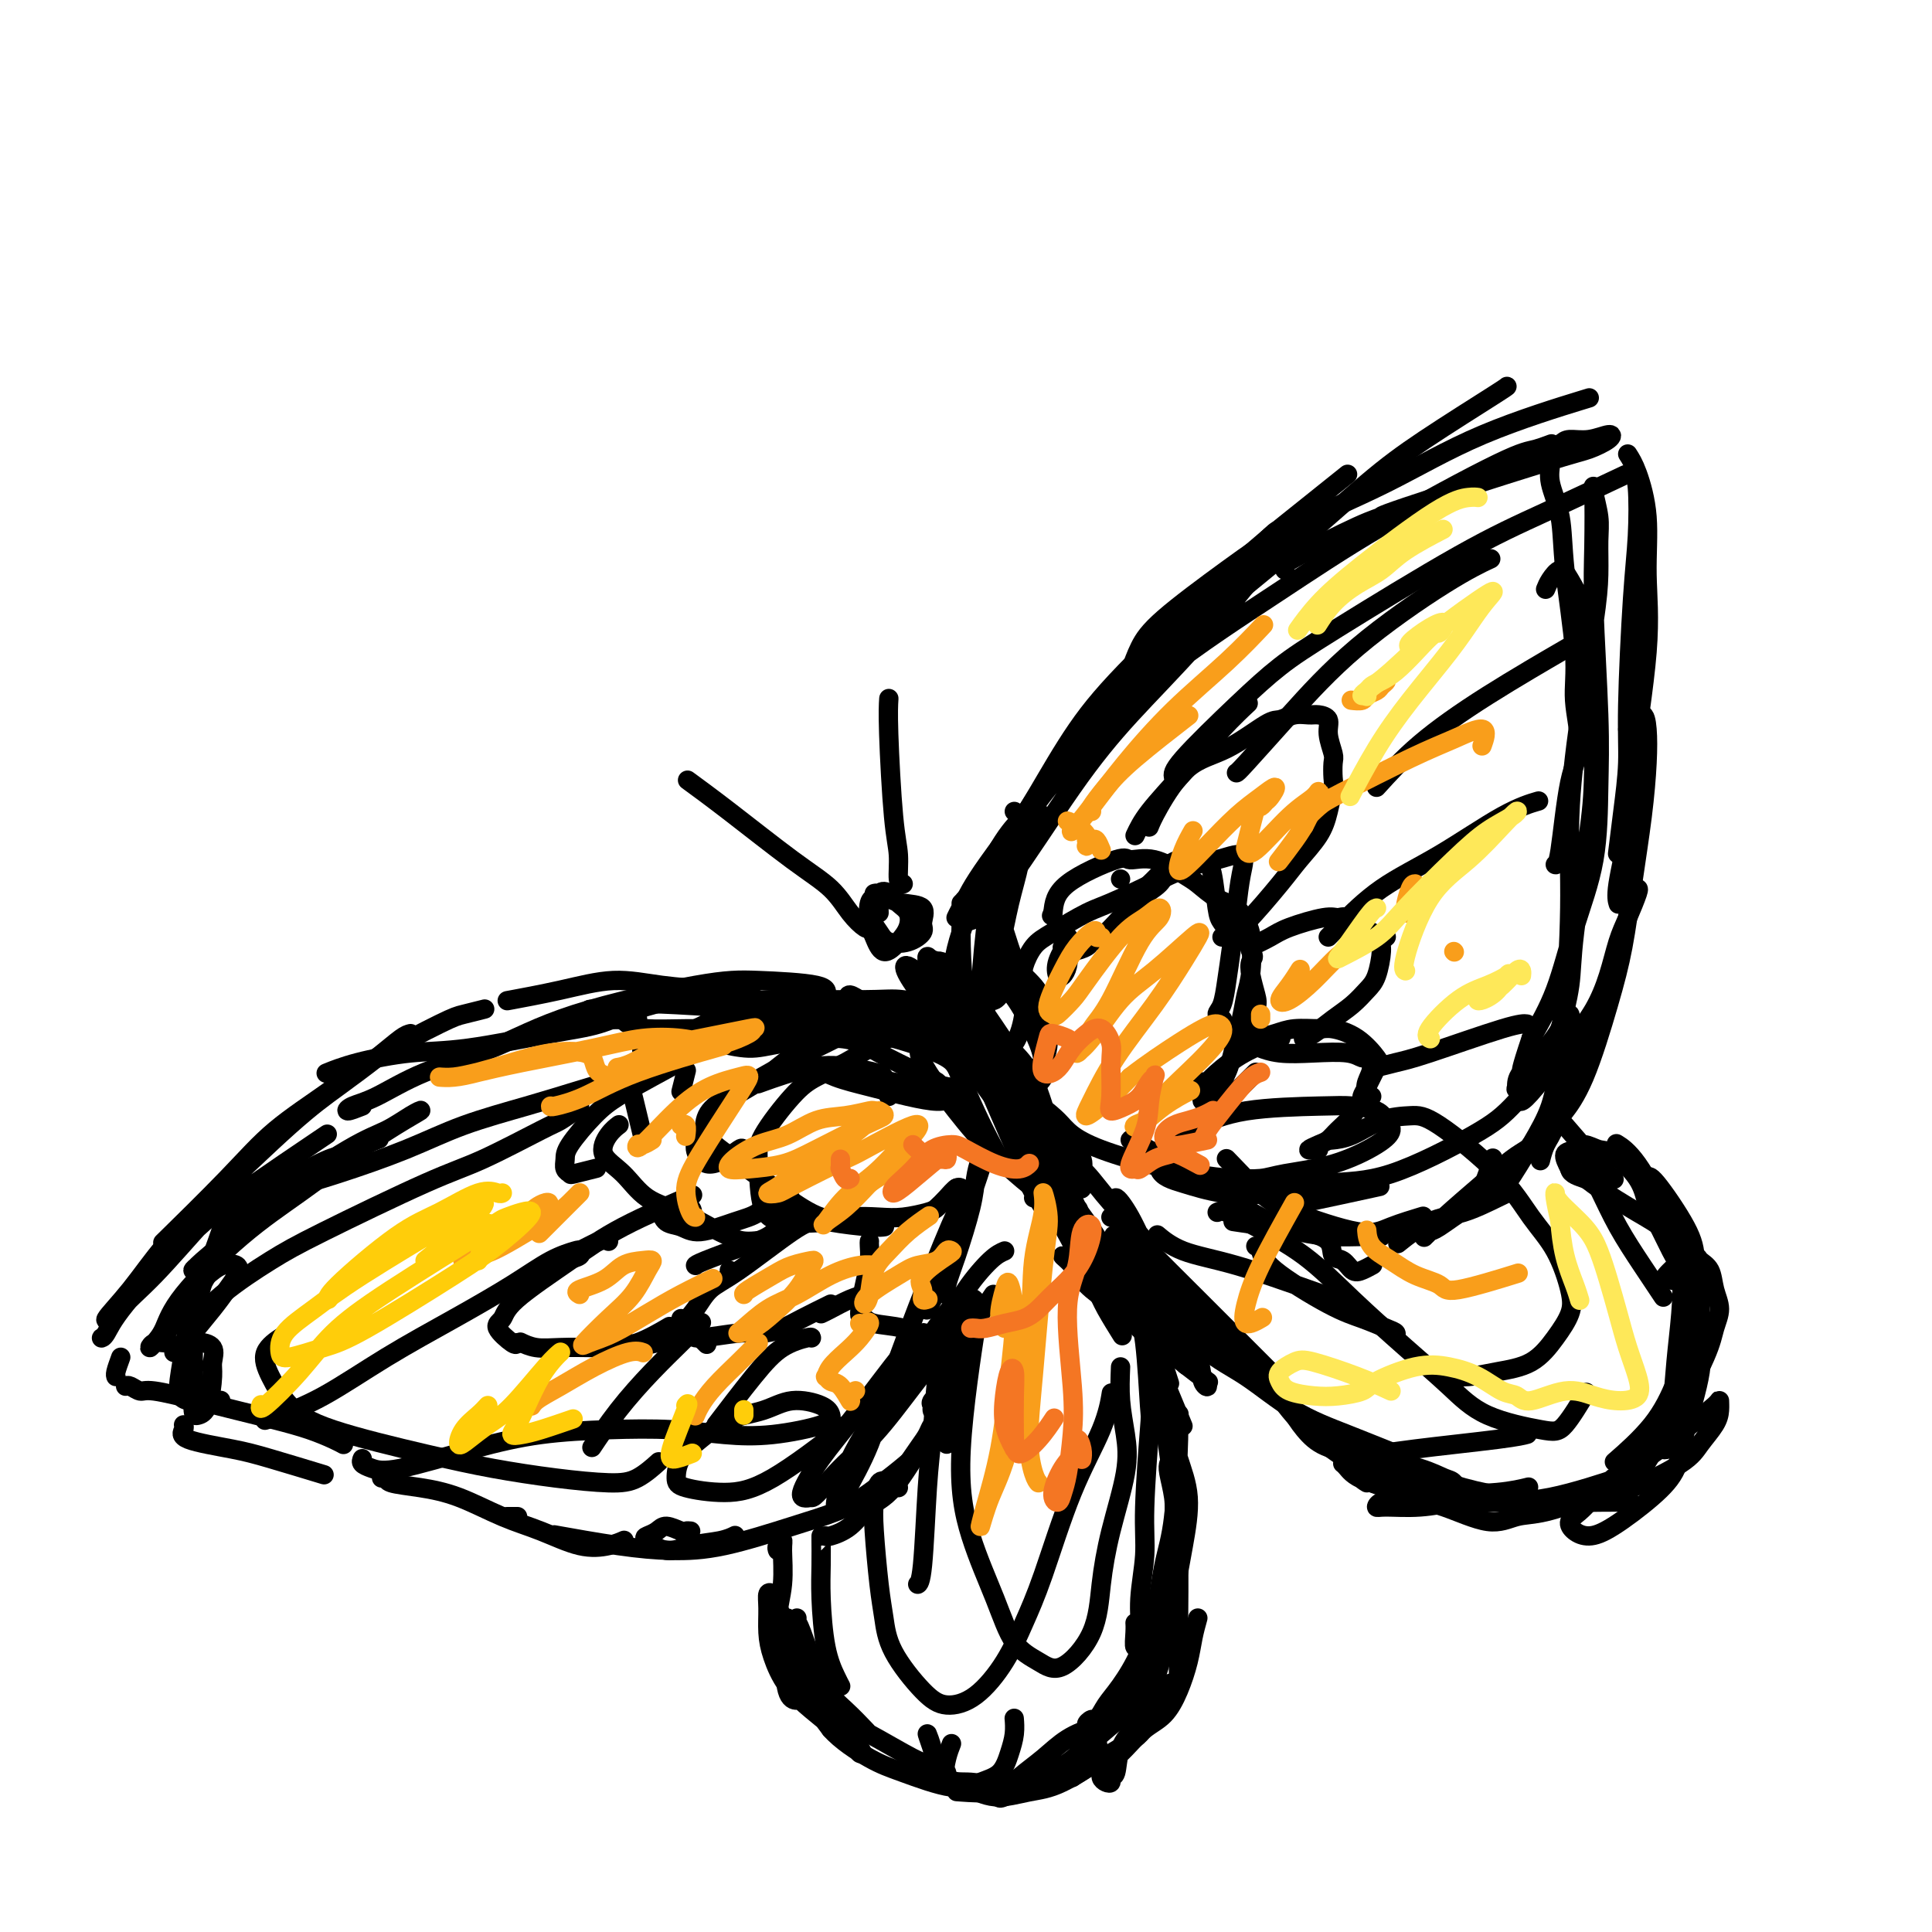<svg viewBox='0 0 400 400' version='1.1' xmlns='http://www.w3.org/2000/svg' xmlns:xlink='http://www.w3.org/1999/xlink'><g fill='none' stroke='#000000' stroke-width='4' stroke-linecap='round' stroke-linejoin='round'><path d='M210,168c0.000,0.000 0.100,0.100 0.1,0.1'/><path d='M199,191c1.259,-0.213 2.518,-0.427 3,-1c0.482,-0.573 0.187,-1.506 0,-2c-0.187,-0.494 -0.264,-0.549 1,-3c1.264,-2.451 3.871,-7.296 6,-11c2.129,-3.704 3.782,-6.265 6,-10c2.218,-3.735 5.002,-8.645 8,-13c2.998,-4.355 6.209,-8.156 12,-14c5.791,-5.844 14.160,-13.731 20,-19c5.840,-5.269 9.149,-7.918 13,-11c3.851,-3.082 8.243,-6.595 10,-8c1.757,-1.405 0.878,-0.703 0,0'/><path d='M202,187c0.333,-1.030 0.666,-2.061 1,-3c0.334,-0.939 0.668,-1.787 1,-2c0.332,-0.213 0.663,0.207 2,-2c1.337,-2.207 3.680,-7.042 6,-11c2.320,-3.958 4.616,-7.039 8,-11c3.384,-3.961 7.856,-8.802 13,-14c5.144,-5.198 10.962,-10.752 17,-16c6.038,-5.248 12.297,-10.191 18,-15c5.703,-4.809 10.848,-9.485 15,-13c4.152,-3.515 7.309,-5.870 12,-9c4.691,-3.130 10.917,-7.035 14,-9c3.083,-1.965 3.024,-1.990 3,-2c-0.024,-0.010 -0.012,-0.005 0,0'/><path d='M234,139c0.593,-1.679 1.185,-3.358 2,-5c0.815,-1.642 1.852,-3.248 5,-6c3.148,-2.752 8.405,-6.651 13,-10c4.595,-3.349 8.527,-6.149 14,-9c5.473,-2.851 12.488,-5.754 19,-9c6.512,-3.246 12.523,-6.835 20,-10c7.477,-3.165 16.422,-5.904 20,-7c3.578,-1.096 1.789,-0.548 0,0'/><path d='M338,98c0.401,0.373 0.802,0.745 1,3c0.198,2.255 0.194,6.392 0,10c-0.194,3.608 -0.578,6.688 -1,13c-0.422,6.312 -0.884,15.857 -1,22c-0.116,6.143 0.113,8.884 0,12c-0.113,3.116 -0.569,6.608 -1,10c-0.431,3.392 -0.837,6.683 -1,8c-0.163,1.317 -0.081,0.658 0,0'/><path d='M337,94c0.613,0.952 1.225,1.903 2,4c0.775,2.097 1.712,5.338 2,9c0.288,3.662 -0.074,7.743 0,12c0.074,4.257 0.584,8.689 0,16c-0.584,7.311 -2.261,17.500 -3,24c-0.739,6.500 -0.538,9.309 -1,13c-0.462,3.691 -1.586,8.263 -2,11c-0.414,2.737 -0.118,3.639 0,4c0.118,0.361 0.059,0.180 0,0'/><path d='M337,151c0.225,-0.145 0.451,-0.289 1,-1c0.549,-0.711 1.423,-1.988 2,-2c0.577,-0.012 0.857,1.241 1,3c0.143,1.759 0.150,4.023 0,7c-0.150,2.977 -0.458,6.668 -1,11c-0.542,4.332 -1.319,9.305 -2,14c-0.681,4.695 -1.265,9.112 -2,13c-0.735,3.888 -1.620,7.248 -3,12c-1.380,4.752 -3.256,10.895 -5,15c-1.744,4.105 -3.355,6.173 -4,7c-0.645,0.827 -0.322,0.414 0,0'/><path d='M339,184c0.177,-0.036 0.355,-0.073 0,1c-0.355,1.073 -1.242,3.254 -2,5c-0.758,1.746 -1.386,3.055 -2,5c-0.614,1.945 -1.216,4.525 -2,7c-0.784,2.475 -1.752,4.844 -3,7c-1.248,2.156 -2.775,4.100 -5,7c-2.225,2.900 -5.146,6.756 -7,9c-1.854,2.244 -2.640,2.874 -3,3c-0.360,0.126 -0.292,-0.254 0,-1c0.292,-0.746 0.810,-1.860 2,-3c1.190,-1.140 3.051,-2.307 4,-3c0.949,-0.693 0.985,-0.912 1,-1c0.015,-0.088 0.007,-0.044 0,0'/><path d='M330,211c-0.131,0.041 -0.262,0.082 -1,2c-0.738,1.918 -2.082,5.712 -3,8c-0.918,2.288 -1.409,3.069 -2,5c-0.591,1.931 -1.282,5.012 -2,7c-0.718,1.988 -1.462,2.881 -2,4c-0.538,1.119 -0.868,2.462 -1,3c-0.132,0.538 -0.066,0.269 0,0'/><path d='M327,217c0.032,-0.036 0.065,-0.071 0,0c-0.065,0.071 -0.226,0.249 -1,1c-0.774,0.751 -2.160,2.076 -3,4c-0.840,1.924 -1.133,4.448 -2,7c-0.867,2.552 -2.306,5.131 -4,8c-1.694,2.869 -3.641,6.029 -5,8c-1.359,1.971 -2.129,2.752 -3,3c-0.871,0.248 -1.842,-0.037 -2,-1c-0.158,-0.963 0.496,-2.606 1,-4c0.504,-1.394 0.858,-2.541 1,-3c0.142,-0.459 0.071,-0.229 0,0'/><path d='M317,237c-0.206,0.297 -0.412,0.594 -1,1c-0.588,0.406 -1.559,0.921 -3,2c-1.441,1.079 -3.354,2.721 -6,5c-2.646,2.279 -6.027,5.195 -8,7c-1.973,1.805 -2.540,2.497 -3,3c-0.460,0.503 -0.812,0.815 -1,1c-0.188,0.185 -0.210,0.243 0,0c0.210,-0.243 0.653,-0.787 1,-1c0.347,-0.213 0.599,-0.095 2,-1c1.401,-0.905 3.952,-2.835 6,-4c2.048,-1.165 3.594,-1.566 5,-2c1.406,-0.434 2.674,-0.900 3,-1c0.326,-0.100 -0.288,0.167 -2,1c-1.712,0.833 -4.521,2.234 -7,3c-2.479,0.766 -4.629,0.899 -7,2c-2.371,1.101 -4.963,3.172 -6,4c-1.037,0.828 -0.518,0.414 0,0'/><path d='M166,206c-0.417,0.417 -0.833,0.833 -1,1c-0.167,0.167 -0.083,0.083 0,0'/><path d='M160,209c0.250,0.203 0.500,0.406 0,0c-0.500,-0.406 -1.749,-1.420 -3,-2c-1.251,-0.580 -2.503,-0.724 -4,-1c-1.497,-0.276 -3.240,-0.683 -6,-1c-2.760,-0.317 -6.538,-0.543 -10,-1c-3.462,-0.457 -6.608,-1.143 -10,-1c-3.392,0.143 -7.029,1.115 -11,2c-3.971,0.885 -8.278,1.681 -10,2c-1.722,0.319 -0.861,0.159 0,0'/><path d='M145,205c-1.936,0.700 -3.872,1.400 -6,2c-2.128,0.600 -4.447,1.102 -7,2c-2.553,0.898 -5.339,2.194 -8,3c-2.661,0.806 -5.197,1.124 -10,2c-4.803,0.876 -11.873,2.312 -17,3c-5.127,0.688 -8.313,0.628 -12,1c-3.687,0.372 -7.877,1.177 -11,2c-3.123,0.823 -5.178,1.664 -6,2c-0.822,0.336 -0.411,0.168 0,0'/><path d='M100,209c-0.105,0.026 -0.209,0.052 0,0c0.209,-0.052 0.733,-0.183 0,0c-0.733,0.183 -2.721,0.682 -4,1c-1.279,0.318 -1.850,0.457 -5,2c-3.150,1.543 -8.881,4.489 -13,7c-4.119,2.511 -6.626,4.587 -10,7c-3.374,2.413 -7.616,5.162 -11,8c-3.384,2.838 -5.911,5.764 -10,10c-4.089,4.236 -9.740,9.782 -12,12c-2.260,2.218 -1.130,1.109 0,0'/><path d='M85,214c-0.470,0.115 -0.941,0.229 -2,1c-1.059,0.771 -2.707,2.197 -5,4c-2.293,1.803 -5.230,3.981 -8,6c-2.770,2.019 -5.372,3.877 -10,8c-4.628,4.123 -11.283,10.512 -16,15c-4.717,4.488 -7.495,7.077 -10,10c-2.505,2.923 -4.737,6.181 -7,9c-2.263,2.819 -4.556,5.199 -5,6c-0.444,0.801 0.963,0.022 2,-1c1.037,-1.022 1.705,-2.287 3,-4c1.295,-1.713 3.217,-3.875 5,-6c1.783,-2.125 3.427,-4.214 5,-6c1.573,-1.786 3.073,-3.270 5,-5c1.927,-1.730 4.280,-3.707 5,-4c0.720,-0.293 -0.192,1.098 -1,2c-0.808,0.902 -1.513,1.314 -4,4c-2.487,2.686 -6.755,7.647 -10,11c-3.245,3.353 -5.467,5.097 -7,7c-1.533,1.903 -2.377,3.964 -3,5c-0.623,1.036 -1.024,1.047 -1,1c0.024,-0.047 0.475,-0.151 1,-1c0.525,-0.849 1.124,-2.443 4,-6c2.876,-3.557 8.029,-9.077 12,-13c3.971,-3.923 6.762,-6.248 12,-10c5.238,-3.752 12.925,-8.929 16,-11c3.075,-2.071 1.537,-1.035 0,0'/><path d='M26,287c0.228,-0.126 0.455,-0.252 1,0c0.545,0.252 1.406,0.883 2,1c0.594,0.117 0.920,-0.278 3,0c2.080,0.278 5.915,1.230 9,2c3.085,0.770 5.419,1.359 8,2c2.581,0.641 5.410,1.335 8,2c2.590,0.665 4.942,1.302 7,2c2.058,0.698 3.823,1.457 5,2c1.177,0.543 1.765,0.869 2,1c0.235,0.131 0.118,0.065 0,0'/><path d='M38,295c0.116,0.247 0.232,0.494 0,1c-0.232,0.506 -0.814,1.271 1,2c1.814,0.729 6.022,1.422 9,2c2.978,0.578 4.725,1.040 8,2c3.275,0.960 8.079,2.417 10,3c1.921,0.583 0.961,0.291 0,0'/><path d='M105,314c0.833,0.000 1.667,0.000 2,0c0.333,0.000 0.167,0.000 0,0'/><path d='M79,306c0.442,-0.092 0.885,-0.183 1,0c0.115,0.183 -0.097,0.642 1,1c1.097,0.358 3.502,0.615 6,1c2.498,0.385 5.088,0.899 8,2c2.912,1.101 6.147,2.789 9,4c2.853,1.211 5.325,1.946 8,3c2.675,1.054 5.552,2.427 8,3c2.448,0.573 4.467,0.347 6,0c1.533,-0.347 2.581,-0.813 3,-1c0.419,-0.187 0.210,-0.093 0,0'/><path d='M143,317c-0.388,-0.037 -0.776,-0.073 -1,0c-0.224,0.073 -0.284,0.256 -1,0c-0.716,-0.256 -2.089,-0.950 -3,-1c-0.911,-0.050 -1.358,0.544 -2,1c-0.642,0.456 -1.477,0.775 -2,1c-0.523,0.225 -0.735,0.358 0,1c0.735,0.642 2.418,1.794 4,2c1.582,0.206 3.063,-0.532 5,-1c1.937,-0.468 4.329,-0.664 6,-1c1.671,-0.336 2.620,-0.810 3,-1c0.380,-0.190 0.190,-0.095 0,0'/><path d='M171,318c0.062,0.119 0.125,0.239 1,0c0.875,-0.239 2.563,-0.836 4,-2c1.437,-1.164 2.624,-2.894 4,-4c1.376,-1.106 2.940,-1.586 5,-4c2.060,-2.414 4.616,-6.760 6,-9c1.384,-2.240 1.597,-2.374 2,-3c0.403,-0.626 0.998,-1.745 1,-2c0.002,-0.255 -0.587,0.352 -1,1c-0.413,0.648 -0.650,1.336 -1,2c-0.350,0.664 -0.812,1.302 -2,3c-1.188,1.698 -3.102,4.455 -4,6c-0.898,1.545 -0.780,1.877 -1,2c-0.220,0.123 -0.777,0.035 -1,0c-0.223,-0.035 -0.111,-0.018 0,0'/><path d='M195,294c0.370,-0.704 0.741,-1.407 1,-2c0.259,-0.593 0.407,-1.075 0,-1c-0.407,0.075 -1.370,0.706 -2,1c-0.630,0.294 -0.929,0.250 -1,0c-0.071,-0.250 0.084,-0.706 0,-1c-0.084,-0.294 -0.407,-0.425 0,-1c0.407,-0.575 1.545,-1.593 2,-2c0.455,-0.407 0.228,-0.204 0,0'/><path d='M196,296c-0.256,-0.167 -0.512,-0.333 -1,0c-0.488,0.333 -1.208,1.167 -2,2c-0.792,0.833 -1.655,1.667 -2,2c-0.345,0.333 -0.173,0.167 0,0'/><path d='M194,291c0.311,-0.200 0.622,-0.400 1,-1c0.378,-0.600 0.822,-1.600 1,-2c0.178,-0.400 0.089,-0.200 0,0'/><path d='M197,290c0.144,0.094 0.289,0.188 0,1c-0.289,0.812 -1.010,2.340 -2,4c-0.990,1.660 -2.249,3.450 -5,6c-2.751,2.550 -6.994,5.861 -10,8c-3.006,2.139 -4.775,3.107 -7,4c-2.225,0.893 -4.906,1.710 -9,3c-4.094,1.290 -9.600,3.053 -14,4c-4.400,0.947 -7.695,1.079 -11,1c-3.305,-0.079 -6.621,-0.367 -11,-1c-4.379,-0.633 -9.823,-1.609 -12,-2c-2.177,-0.391 -1.089,-0.195 0,0'/><path d='M196,299c0.024,-0.057 0.049,-0.114 0,-1c-0.049,-0.886 -0.170,-2.602 0,-4c0.170,-1.398 0.631,-2.477 1,-4c0.369,-1.523 0.646,-3.490 1,-5c0.354,-1.510 0.786,-2.563 1,-4c0.214,-1.437 0.211,-3.258 0,-4c-0.211,-0.742 -0.631,-0.405 -1,0c-0.369,0.405 -0.688,0.876 -1,2c-0.312,1.124 -0.617,2.899 -1,4c-0.383,1.101 -0.843,1.529 -1,2c-0.157,0.471 -0.009,0.986 0,1c0.009,0.014 -0.119,-0.474 0,-1c0.119,-0.526 0.486,-1.089 1,-2c0.514,-0.911 1.177,-2.168 3,-5c1.823,-2.832 4.807,-7.238 6,-9c1.193,-1.762 0.597,-0.881 0,0'/><path d='M196,268c0.038,0.115 0.076,0.229 0,0c-0.076,-0.229 -0.267,-0.802 0,-2c0.267,-1.198 0.990,-3.021 2,-6c1.010,-2.979 2.307,-7.113 3,-10c0.693,-2.887 0.783,-4.527 1,-6c0.217,-1.473 0.562,-2.780 1,-4c0.438,-1.220 0.970,-2.353 1,-2c0.030,0.353 -0.440,2.193 -1,4c-0.560,1.807 -1.208,3.581 -2,6c-0.792,2.419 -1.728,5.483 -3,9c-1.272,3.517 -2.881,7.485 -4,10c-1.119,2.515 -1.748,3.576 -2,4c-0.252,0.424 -0.126,0.212 0,0'/><path d='M170,318c0.001,0.000 0.002,0.000 0,0c-0.002,-0.000 -0.008,-0.001 0,1c0.008,1.001 0.030,3.004 0,5c-0.030,1.996 -0.113,3.985 0,7c0.113,3.015 0.422,7.056 1,10c0.578,2.944 1.425,4.793 2,6c0.575,1.207 0.879,1.774 1,2c0.121,0.226 0.061,0.113 0,0'/><path d='M165,335c-0.024,0.459 -0.048,0.919 0,1c0.048,0.081 0.168,-0.216 1,2c0.832,2.216 2.378,6.944 4,10c1.622,3.056 3.321,4.438 5,6c1.679,1.562 3.337,3.303 4,4c0.663,0.697 0.332,0.348 0,0'/><path d='M163,335c-0.032,-0.021 -0.065,-0.041 0,1c0.065,1.041 0.226,3.144 1,6c0.774,2.856 2.161,6.466 4,9c1.839,2.534 4.131,3.994 6,5c1.869,1.006 3.315,1.560 6,3c2.685,1.440 6.607,3.768 9,5c2.393,1.232 3.255,1.370 4,2c0.745,0.630 1.372,1.753 2,2c0.628,0.247 1.256,-0.384 1,-1c-0.256,-0.616 -1.396,-1.219 -2,-2c-0.604,-0.781 -0.674,-1.741 -1,-3c-0.326,-1.259 -0.910,-2.817 -1,-3c-0.090,-0.183 0.313,1.009 1,3c0.687,1.991 1.656,4.782 3,6c1.344,1.218 3.061,0.863 5,1c1.939,0.137 4.099,0.768 7,1c2.901,0.232 6.543,0.066 8,0c1.457,-0.066 0.728,-0.033 0,0'/><path d='M233,264c0.301,0.255 0.603,0.510 1,1c0.397,0.490 0.890,1.214 2,4c1.110,2.786 2.837,7.635 4,11c1.163,3.365 1.761,5.247 2,6c0.239,0.753 0.120,0.376 0,0'/><path d='M224,255c0.342,0.674 0.683,1.347 1,2c0.317,0.653 0.608,1.285 1,2c0.392,0.715 0.884,1.512 2,3c1.116,1.488 2.856,3.667 4,5c1.144,1.333 1.693,1.820 4,7c2.307,5.180 6.374,15.051 8,19c1.626,3.949 0.813,1.974 0,0'/><path d='M240,285c0.226,2.494 0.453,4.987 1,9c0.547,4.013 1.415,9.545 2,14c0.585,4.455 0.889,7.832 1,13c0.111,5.168 0.030,12.128 0,16c-0.030,3.872 -0.008,4.658 0,6c0.008,1.342 0.002,3.241 0,4c-0.002,0.759 -0.001,0.380 0,0'/><path d='M248,335c-0.353,1.271 -0.705,2.541 -1,4c-0.295,1.459 -0.531,3.106 -1,5c-0.469,1.894 -1.169,4.034 -2,6c-0.831,1.966 -1.793,3.759 -3,5c-1.207,1.241 -2.661,1.930 -4,3c-1.339,1.070 -2.565,2.522 -4,4c-1.435,1.478 -3.079,2.981 -4,4c-0.921,1.019 -1.119,1.555 -1,2c0.119,0.445 0.555,0.798 1,1c0.445,0.202 0.899,0.254 1,0c0.101,-0.254 -0.150,-0.813 0,-1c0.150,-0.187 0.702,-0.000 1,-1c0.298,-1.000 0.343,-3.186 1,-5c0.657,-1.814 1.928,-3.257 3,-4c1.072,-0.743 1.947,-0.787 3,-2c1.053,-1.213 2.283,-3.596 3,-5c0.717,-1.404 0.919,-1.830 1,-2c0.081,-0.170 0.040,-0.085 0,0'/><path d='M230,252c0.357,-0.065 0.715,-0.131 2,1c1.285,1.131 3.499,3.458 6,6c2.501,2.542 5.289,5.300 10,10c4.711,4.700 11.346,11.343 14,14c2.654,2.657 1.327,1.329 0,0'/><path d='M233,260c-0.770,-1.040 -1.540,-2.081 -2,-3c-0.460,-0.919 -0.610,-1.717 0,-1c0.610,0.717 1.980,2.950 4,5c2.020,2.050 4.692,3.916 7,6c2.308,2.084 4.254,4.387 9,9c4.746,4.613 12.291,11.537 17,16c4.709,4.463 6.582,6.464 9,8c2.418,1.536 5.382,2.606 7,3c1.618,0.394 1.891,0.113 2,0c0.109,-0.113 0.055,-0.056 0,0'/><path d='M268,292c-0.242,0.051 -0.485,0.103 0,1c0.485,0.897 1.697,2.640 3,4c1.303,1.360 2.696,2.336 5,3c2.304,0.664 5.518,1.015 8,1c2.482,-0.015 4.232,-0.396 9,-1c4.768,-0.604 12.553,-1.432 17,-2c4.447,-0.568 5.556,-0.877 6,-1c0.444,-0.123 0.222,-0.062 0,0'/><path d='M278,303c0.197,0.141 0.393,0.283 1,1c0.607,0.717 1.624,2.010 5,3c3.376,0.990 9.111,1.678 14,2c4.889,0.322 8.932,0.279 12,0c3.068,-0.279 5.162,-0.794 6,-1c0.838,-0.206 0.419,-0.103 0,0'/><path d='M283,307c-0.753,-0.453 -1.506,-0.907 1,0c2.506,0.907 8.271,3.174 13,4c4.729,0.826 8.422,0.211 12,0c3.578,-0.211 7.040,-0.018 12,-1c4.960,-0.982 11.417,-3.138 14,-4c2.583,-0.862 1.291,-0.431 0,0'/><path d='M284,262c0.178,-0.098 0.355,-0.195 0,0c-0.355,0.195 -1.244,0.684 -2,1c-0.756,0.316 -1.379,0.460 -2,0c-0.621,-0.460 -1.240,-1.523 -2,-2c-0.760,-0.477 -1.662,-0.366 -2,-1c-0.338,-0.634 -0.113,-2.012 -1,-3c-0.887,-0.988 -2.887,-1.584 -5,-2c-2.113,-0.416 -4.338,-0.650 -7,-1c-2.662,-0.350 -5.761,-0.814 -7,-1c-1.239,-0.186 -0.620,-0.093 0,0'/><path d='M286,256c-0.222,0.004 -0.443,0.008 -1,0c-0.557,-0.008 -1.448,-0.028 -3,0c-1.552,0.028 -3.765,0.102 -6,0c-2.235,-0.102 -4.494,-0.381 -7,-1c-2.506,-0.619 -5.260,-1.577 -8,-3c-2.740,-1.423 -5.466,-3.309 -8,-5c-2.534,-1.691 -4.875,-3.185 -8,-5c-3.125,-1.815 -7.034,-3.950 -9,-5c-1.966,-1.050 -1.990,-1.014 -2,-1c-0.010,0.014 -0.005,0.007 0,0'/><path d='M254,240c-0.138,-0.169 -0.277,-0.338 1,1c1.277,1.338 3.968,4.183 6,6c2.032,1.817 3.404,2.606 7,4c3.596,1.394 9.418,3.394 13,4c3.582,0.606 4.926,-0.183 7,-1c2.074,-0.817 4.878,-1.662 6,-2c1.122,-0.338 0.561,-0.169 0,0'/><path d='M258,246c2.810,1.179 5.619,2.357 7,3c1.381,0.643 1.333,0.750 5,0c3.667,-0.750 11.048,-2.357 14,-3c2.952,-0.643 1.476,-0.321 0,0'/><path d='M324,233c2.622,3.044 5.244,6.089 7,8c1.756,1.911 2.644,2.689 3,3c0.356,0.311 0.178,0.156 0,0'/><path d='M328,239c-0.250,-0.066 -0.501,-0.132 0,1c0.501,1.132 1.753,3.464 3,6c1.247,2.536 2.489,5.278 4,8c1.511,2.722 3.291,5.425 5,8c1.709,2.575 3.345,5.021 4,6c0.655,0.979 0.327,0.489 0,0'/><path d='M348,264c0.490,0.355 0.980,0.710 1,1c0.020,0.290 -0.429,0.516 0,1c0.429,0.484 1.737,1.226 2,4c0.263,2.774 -0.517,7.578 -1,11c-0.483,3.422 -0.668,5.460 -1,7c-0.332,1.540 -0.809,2.583 -1,3c-0.191,0.417 -0.095,0.209 0,0'/><path d='M349,291c0.139,1.283 0.279,2.567 0,4c-0.279,1.433 -0.976,3.017 -2,4c-1.024,0.983 -2.376,1.366 -3,1c-0.624,-0.366 -0.519,-1.480 0,-3c0.519,-1.520 1.453,-3.447 2,-6c0.547,-2.553 0.706,-5.733 1,-9c0.294,-3.267 0.723,-6.620 1,-10c0.277,-3.380 0.403,-6.787 0,-10c-0.403,-3.213 -1.335,-6.232 -3,-10c-1.665,-3.768 -4.064,-8.284 -6,-11c-1.936,-2.716 -3.410,-3.633 -4,-4c-0.590,-0.367 -0.295,-0.183 0,0'/><path d='M341,244c0.226,-0.436 0.451,-0.872 2,1c1.549,1.872 4.421,6.051 6,9c1.579,2.949 1.865,4.666 2,7c0.135,2.334 0.119,5.285 0,8c-0.119,2.715 -0.341,5.194 -1,8c-0.659,2.806 -1.754,5.938 -3,9c-1.246,3.062 -2.643,6.055 -5,9c-2.357,2.945 -5.673,5.841 -7,7c-1.327,1.159 -0.663,0.579 0,0'/><path d='M237,259c0.182,0.032 0.363,0.063 0,0c-0.363,-0.063 -1.272,-0.222 -2,0c-0.728,0.222 -1.277,0.825 -1,2c0.277,1.175 1.378,2.922 2,4c0.622,1.078 0.765,1.487 3,4c2.235,2.513 6.562,7.129 10,10c3.438,2.871 5.988,3.996 9,6c3.012,2.004 6.488,4.888 10,7c3.512,2.112 7.061,3.453 11,5c3.939,1.547 8.268,3.299 10,4c1.732,0.701 0.866,0.350 0,0'/><path d='M273,296c1.249,0.463 2.499,0.925 4,2c1.501,1.075 3.254,2.761 6,4c2.746,1.239 6.486,2.031 10,3c3.514,0.969 6.802,2.116 10,3c3.198,0.884 6.304,1.505 10,2c3.696,0.495 7.980,0.865 11,1c3.020,0.135 4.775,0.036 7,0c2.225,-0.036 4.922,-0.010 6,0c1.078,0.010 0.539,0.005 0,0'/><path d='M303,311c-0.248,-0.115 -0.495,-0.231 -2,0c-1.505,0.231 -4.266,0.808 -7,1c-2.734,0.192 -5.441,-0.001 -7,0c-1.559,0.001 -1.970,0.197 -2,0c-0.030,-0.197 0.320,-0.785 1,-1c0.680,-0.215 1.691,-0.057 3,0c1.309,0.057 2.918,0.012 5,0c2.082,-0.012 4.638,0.007 7,0c2.362,-0.007 4.530,-0.042 8,0c3.470,0.042 8.241,0.161 12,0c3.759,-0.161 6.506,-0.602 9,-1c2.494,-0.398 4.735,-0.753 8,-2c3.265,-1.247 7.554,-3.385 10,-5c2.446,-1.615 3.048,-2.705 4,-4c0.952,-1.295 2.254,-2.794 3,-4c0.746,-1.206 0.937,-2.120 1,-3c0.063,-0.880 -0.003,-1.725 0,-2c0.003,-0.275 0.075,0.021 -1,1c-1.075,0.979 -3.297,2.640 -5,4c-1.703,1.360 -2.886,2.418 -5,4c-2.114,1.582 -5.160,3.687 -7,5c-1.840,1.313 -2.475,1.832 -3,2c-0.525,0.168 -0.938,-0.017 -1,0c-0.062,0.017 0.229,0.236 1,0c0.771,-0.236 2.021,-0.928 3,-2c0.979,-1.072 1.685,-2.525 3,-4c1.315,-1.475 3.239,-2.973 5,-5c1.761,-2.027 3.359,-4.585 4,-6c0.641,-1.415 0.327,-1.689 0,-2c-0.327,-0.311 -0.665,-0.660 -1,0c-0.335,0.660 -0.668,2.330 -1,4'/><path d='M348,291c-0.833,1.181 -1.914,3.135 -3,5c-1.086,1.865 -2.176,3.643 -3,5c-0.824,1.357 -1.380,2.293 -2,3c-0.620,0.707 -1.302,1.187 -1,0c0.302,-1.187 1.588,-4.039 3,-6c1.412,-1.961 2.949,-3.031 5,-6c2.051,-2.969 4.614,-7.839 6,-11c1.386,-3.161 1.594,-4.615 2,-6c0.406,-1.385 1.011,-2.700 1,-4c-0.011,-1.300 -0.637,-2.583 -1,-4c-0.363,-1.417 -0.462,-2.967 -1,-4c-0.538,-1.033 -1.514,-1.549 -2,-2c-0.486,-0.451 -0.481,-0.839 -1,-1c-0.519,-0.161 -1.562,-0.096 -2,0c-0.438,0.096 -0.271,0.223 -1,1c-0.729,0.777 -2.353,2.202 -3,3c-0.647,0.798 -0.317,0.967 0,1c0.317,0.033 0.620,-0.070 1,0c0.380,0.070 0.839,0.315 1,0c0.161,-0.315 0.026,-1.188 0,-2c-0.026,-0.812 0.056,-1.562 0,-2c-0.056,-0.438 -0.252,-0.562 -1,-2c-0.748,-1.438 -2.048,-4.188 -3,-6c-0.952,-1.812 -1.557,-2.686 -2,-4c-0.443,-1.314 -0.723,-3.067 -2,-5c-1.277,-1.933 -3.552,-4.047 -5,-5c-1.448,-0.953 -2.070,-0.744 -3,-1c-0.930,-0.256 -2.167,-0.976 -3,-1c-0.833,-0.024 -1.263,0.647 -2,1c-0.737,0.353 -1.782,0.386 -2,1c-0.218,0.614 0.391,1.807 1,3'/><path d='M325,242c0.142,1.175 1.999,1.611 3,2c1.001,0.389 1.148,0.729 3,2c1.852,1.271 5.410,3.471 8,5c2.590,1.529 4.213,2.387 6,4c1.787,1.613 3.736,3.980 5,6c1.264,2.020 1.841,3.694 2,6c0.159,2.306 -0.099,5.244 0,8c0.099,2.756 0.554,5.330 0,9c-0.554,3.670 -2.119,8.438 -3,12c-0.881,3.562 -1.079,5.919 -2,8c-0.921,2.081 -2.564,3.886 -5,6c-2.436,2.114 -5.667,4.536 -8,6c-2.333,1.464 -3.770,1.968 -5,2c-1.230,0.032 -2.252,-0.409 -3,-1c-0.748,-0.591 -1.221,-1.334 -1,-2c0.221,-0.666 1.136,-1.256 2,-2c0.864,-0.744 1.675,-1.641 2,-2c0.325,-0.359 0.162,-0.179 0,0'/><path d='M349,295c0.265,-0.152 0.529,-0.305 0,0c-0.529,0.305 -1.852,1.067 -3,2c-1.148,0.933 -2.123,2.036 -3,3c-0.877,0.964 -1.658,1.787 -3,3c-1.342,1.213 -3.247,2.815 -5,4c-1.753,1.185 -3.356,1.954 -6,3c-2.644,1.046 -6.330,2.370 -9,3c-2.670,0.630 -4.324,0.565 -6,1c-1.676,0.435 -3.373,1.368 -6,1c-2.627,-0.368 -6.185,-2.039 -9,-3c-2.815,-0.961 -4.888,-1.213 -7,-2c-2.112,-0.787 -4.262,-2.109 -6,-3c-1.738,-0.891 -3.063,-1.350 -4,-2c-0.937,-0.650 -1.486,-1.493 -2,-2c-0.514,-0.507 -0.991,-0.680 -1,-1c-0.009,-0.320 0.452,-0.786 1,-1c0.548,-0.214 1.183,-0.175 2,0c0.817,0.175 1.817,0.485 4,1c2.183,0.515 5.551,1.234 8,2c2.449,0.766 3.979,1.579 5,2c1.021,0.421 1.532,0.450 2,1c0.468,0.550 0.892,1.622 1,2c0.108,0.378 -0.102,0.061 0,0c0.102,-0.061 0.515,0.134 0,0c-0.515,-0.134 -1.960,-0.597 -3,-1c-1.040,-0.403 -1.676,-0.748 -4,-1c-2.324,-0.252 -6.335,-0.413 -9,-1c-2.665,-0.587 -3.982,-1.601 -6,-3c-2.018,-1.399 -4.736,-3.184 -7,-5c-2.264,-1.816 -4.076,-3.662 -6,-6c-1.924,-2.338 -3.962,-5.169 -6,-8'/><path d='M261,284c-3.167,-3.167 -1.583,-1.583 0,0'/><path d='M229,265c0.070,-0.356 0.141,-0.713 0,-1c-0.141,-0.287 -0.493,-0.506 0,0c0.493,0.506 1.832,1.737 3,3c1.168,1.263 2.165,2.559 3,4c0.835,1.441 1.507,3.028 2,7c0.493,3.972 0.808,10.328 1,13c0.192,2.672 0.263,1.659 0,5c-0.263,3.341 -0.859,11.035 -1,16c-0.141,4.965 0.172,7.202 0,10c-0.172,2.798 -0.831,6.158 -1,9c-0.169,2.842 0.151,5.168 0,7c-0.151,1.832 -0.772,3.172 -1,3c-0.228,-0.172 -0.061,-1.854 0,-3c0.061,-1.146 0.018,-1.756 0,-2c-0.018,-0.244 -0.009,-0.122 0,0'/><path d='M242,303c-0.110,0.383 -0.221,0.766 0,2c0.221,1.234 0.773,3.317 1,5c0.227,1.683 0.129,2.964 0,6c-0.129,3.036 -0.289,7.827 -1,11c-0.711,3.173 -1.971,4.727 -3,7c-1.029,2.273 -1.825,5.265 -3,8c-1.175,2.735 -2.728,5.212 -4,7c-1.272,1.788 -2.262,2.887 -3,4c-0.738,1.113 -1.224,2.239 -2,3c-0.776,0.761 -1.842,1.158 -2,1c-0.158,-0.158 0.592,-0.870 1,-1c0.408,-0.130 0.473,0.321 1,0c0.527,-0.321 1.516,-1.416 3,-3c1.484,-1.584 3.464,-3.658 5,-5c1.536,-1.342 2.629,-1.954 3,-2c0.371,-0.046 0.019,0.472 0,1c-0.019,0.528 0.293,1.064 0,2c-0.293,0.936 -1.192,2.272 -3,4c-1.808,1.728 -4.523,3.847 -7,6c-2.477,2.153 -4.714,4.341 -7,6c-2.286,1.659 -4.619,2.790 -7,4c-2.381,1.210 -4.809,2.498 -6,3c-1.191,0.502 -1.146,0.216 -1,0c0.146,-0.216 0.393,-0.364 1,-1c0.607,-0.636 1.573,-1.760 3,-3c1.427,-1.240 3.314,-2.597 5,-4c1.686,-1.403 3.170,-2.851 5,-4c1.830,-1.149 4.006,-1.999 5,-2c0.994,-0.001 0.806,0.846 1,2c0.194,1.154 0.770,2.615 0,4c-0.770,1.385 -2.885,2.692 -5,4'/><path d='M222,368c-1.791,0.724 -3.769,0.534 -6,1c-2.231,0.466 -4.716,1.587 -8,2c-3.284,0.413 -7.367,0.118 -9,0c-1.633,-0.118 -0.817,-0.059 0,0'/><path d='M161,321c-0.116,-0.293 -0.232,-0.587 0,-1c0.232,-0.413 0.811,-0.947 1,-1c0.189,-0.053 -0.014,0.374 0,2c0.014,1.626 0.245,4.450 0,7c-0.245,2.550 -0.966,4.825 -1,7c-0.034,2.175 0.618,4.249 1,7c0.382,2.751 0.492,6.179 1,8c0.508,1.821 1.412,2.035 2,2c0.588,-0.035 0.858,-0.317 1,-1c0.142,-0.683 0.154,-1.766 0,-3c-0.154,-1.234 -0.476,-2.620 -1,-4c-0.524,-1.380 -1.251,-2.755 -2,-5c-0.749,-2.245 -1.522,-5.361 -2,-7c-0.478,-1.639 -0.662,-1.802 -1,-2c-0.338,-0.198 -0.829,-0.431 -1,0c-0.171,0.431 -0.020,1.525 0,3c0.020,1.475 -0.090,3.331 0,5c0.090,1.669 0.379,3.151 1,5c0.621,1.849 1.575,4.066 3,6c1.425,1.934 3.322,3.585 5,5c1.678,1.415 3.138,2.595 5,4c1.862,1.405 4.126,3.034 5,4c0.874,0.966 0.357,1.270 0,1c-0.357,-0.270 -0.555,-1.113 -1,-2c-0.445,-0.887 -1.137,-1.816 -2,-3c-0.863,-1.184 -1.897,-2.621 -3,-4c-1.103,-1.379 -2.275,-2.700 -3,-3c-0.725,-0.300 -1.003,0.419 -1,1c0.003,0.581 0.287,1.023 1,2c0.713,0.977 1.857,2.488 3,4'/><path d='M172,358c1.992,2.312 5.471,4.591 8,6c2.529,1.409 4.106,1.949 7,3c2.894,1.051 7.105,2.613 10,3c2.895,0.387 4.474,-0.401 6,-1c1.526,-0.599 2.997,-1.009 4,-2c1.003,-0.991 1.537,-2.565 2,-4c0.463,-1.435 0.855,-2.733 1,-4c0.145,-1.267 0.041,-2.505 0,-3c-0.041,-0.495 -0.021,-0.248 0,0'/><path d='M197,361c-0.338,0.858 -0.675,1.715 -1,3c-0.325,1.285 -0.637,2.997 0,4c0.637,1.003 2.224,1.297 4,2c1.776,0.703 3.743,1.817 6,2c2.257,0.183 4.806,-0.564 7,-1c2.194,-0.436 4.035,-0.563 7,-2c2.965,-1.437 7.054,-4.186 10,-6c2.946,-1.814 4.748,-2.692 6,-4c1.252,-1.308 1.952,-3.044 3,-5c1.048,-1.956 2.442,-4.130 3,-5c0.558,-0.870 0.279,-0.435 0,0'/><path d='M236,356c-0.043,-0.201 -0.086,-0.401 0,-1c0.086,-0.599 0.302,-1.595 1,-3c0.698,-1.405 1.880,-3.217 3,-7c1.120,-3.783 2.180,-9.537 3,-14c0.820,-4.463 1.400,-7.634 2,-11c0.600,-3.366 1.218,-6.928 1,-10c-0.218,-3.072 -1.273,-5.656 -2,-8c-0.727,-2.344 -1.125,-4.450 -1,-6c0.125,-1.550 0.774,-2.546 1,-3c0.226,-0.454 0.031,-0.366 0,0c-0.031,0.366 0.104,1.012 0,5c-0.104,3.988 -0.447,11.320 -1,16c-0.553,4.680 -1.315,6.707 -2,10c-0.685,3.293 -1.294,7.851 -2,12c-0.706,4.149 -1.510,7.889 -2,11c-0.490,3.111 -0.667,5.593 -1,7c-0.333,1.407 -0.821,1.738 -1,1c-0.179,-0.738 -0.048,-2.545 0,-4c0.048,-1.455 0.014,-2.559 0,-3c-0.014,-0.441 -0.007,-0.221 0,0'/><path d='M25,281c-0.422,1.156 -0.844,2.311 -1,3c-0.156,0.689 -0.044,0.911 0,1c0.044,0.089 0.022,0.044 0,0'/><path d='M36,280c0.778,-0.690 1.556,-1.379 3,-3c1.444,-1.621 3.555,-4.173 5,-6c1.445,-1.827 2.224,-2.928 3,-4c0.776,-1.072 1.549,-2.114 2,-3c0.451,-0.886 0.579,-1.618 0,-2c-0.579,-0.382 -1.867,-0.416 -3,0c-1.133,0.416 -2.112,1.283 -3,2c-0.888,0.717 -1.686,1.285 -3,3c-1.314,1.715 -3.143,4.575 -4,6c-0.857,1.425 -0.740,1.413 -1,2c-0.260,0.587 -0.895,1.774 -1,2c-0.105,0.226 0.319,-0.508 1,-2c0.681,-1.492 1.617,-3.740 3,-6c1.383,-2.260 3.211,-4.530 5,-7c1.789,-2.470 3.537,-5.140 5,-7c1.463,-1.860 2.641,-2.909 3,-4c0.359,-1.091 -0.100,-2.224 -1,-2c-0.900,0.224 -2.241,1.804 -3,3c-0.759,1.196 -0.936,2.009 -2,5c-1.064,2.991 -3.015,8.161 -4,12c-0.985,3.839 -1.004,6.347 -1,9c0.004,2.653 0.029,5.451 0,8c-0.029,2.549 -0.114,4.850 0,6c0.114,1.150 0.425,1.149 1,1c0.575,-0.149 1.412,-0.447 2,-2c0.588,-1.553 0.926,-4.360 1,-6c0.074,-1.640 -0.115,-2.114 0,-3c0.115,-0.886 0.536,-2.186 0,-3c-0.536,-0.814 -2.029,-1.142 -3,-1c-0.971,0.142 -1.420,0.755 -2,1c-0.580,0.245 -1.290,0.123 -2,0'/><path d='M37,279c-1.503,-0.231 -1.759,-0.810 -2,-1c-0.241,-0.190 -0.465,0.009 -1,0c-0.535,-0.009 -1.381,-0.225 -2,0c-0.619,0.225 -1.010,0.891 -1,1c0.010,0.109 0.420,-0.341 1,-1c0.580,-0.659 1.331,-1.529 2,-3c0.669,-1.471 1.258,-3.545 4,-7c2.742,-3.455 7.637,-8.293 12,-12c4.363,-3.707 8.195,-6.285 12,-9c3.805,-2.715 7.583,-5.569 11,-8c3.417,-2.431 6.472,-4.438 9,-6c2.528,-1.562 4.530,-2.677 5,-3c0.470,-0.323 -0.590,0.147 -2,1c-1.410,0.853 -3.169,2.088 -5,3c-1.831,0.912 -3.734,1.502 -8,4c-4.266,2.498 -10.895,6.903 -15,10c-4.105,3.097 -5.687,4.886 -8,7c-2.313,2.114 -5.358,4.554 -7,6c-1.642,1.446 -1.880,1.899 -2,2c-0.120,0.101 -0.123,-0.148 1,-1c1.123,-0.852 3.370,-2.306 5,-4c1.630,-1.694 2.643,-3.629 7,-7c4.357,-3.371 12.058,-8.177 17,-11c4.942,-2.823 7.126,-3.664 8,-4c0.874,-0.336 0.437,-0.168 0,0'/><path d='M129,210c0.137,0.143 0.274,0.286 1,0c0.726,-0.286 2.042,-1.000 2,-1c-0.042,0.000 -1.440,0.714 -2,1c-0.560,0.286 -0.280,0.143 0,0'/><path d='M75,229c-1.287,0.508 -2.573,1.016 -3,1c-0.427,-0.016 0.007,-0.557 1,-1c0.993,-0.443 2.546,-0.788 5,-2c2.454,-1.212 5.811,-3.292 10,-5c4.189,-1.708 9.211,-3.044 14,-5c4.789,-1.956 9.346,-4.532 17,-7c7.654,-2.468 18.405,-4.829 25,-6c6.595,-1.171 9.035,-1.151 13,-1c3.965,0.151 9.454,0.432 12,1c2.546,0.568 2.147,1.422 2,2c-0.147,0.578 -0.042,0.879 0,1c0.042,0.121 0.021,0.060 0,0'/><path d='M132,211c-2.777,0.081 -5.553,0.162 -7,0c-1.447,-0.162 -1.563,-0.566 -2,-1c-0.437,-0.434 -1.194,-0.898 -1,-1c0.194,-0.102 1.340,0.157 3,0c1.660,-0.157 3.834,-0.729 6,-1c2.166,-0.271 4.324,-0.241 9,0c4.676,0.241 11.870,0.694 17,1c5.130,0.306 8.195,0.464 11,1c2.805,0.536 5.351,1.450 8,2c2.649,0.550 5.401,0.736 7,1c1.599,0.264 2.046,0.605 2,1c-0.046,0.395 -0.585,0.845 -1,1c-0.415,0.155 -0.705,0.015 -1,0c-0.295,-0.015 -0.597,0.093 -1,0c-0.403,-0.093 -0.909,-0.389 -2,-1c-1.091,-0.611 -2.766,-1.537 -5,-2c-2.234,-0.463 -5.027,-0.462 -7,-1c-1.973,-0.538 -3.126,-1.615 -5,-2c-1.874,-0.385 -4.469,-0.078 -6,0c-1.531,0.078 -1.999,-0.073 -3,0c-1.001,0.073 -2.536,0.370 -4,1c-1.464,0.630 -2.856,1.593 -6,3c-3.144,1.407 -8.041,3.259 -10,4c-1.959,0.741 -0.979,0.370 0,0'/><path d='M70,240c0.009,-0.412 0.017,-0.825 -2,0c-2.017,0.825 -6.060,2.886 -9,5c-2.940,2.114 -4.778,4.281 -7,7c-2.222,2.719 -4.828,5.990 -7,9c-2.172,3.010 -3.908,5.759 -5,9c-1.092,3.241 -1.538,6.973 -2,10c-0.462,3.027 -0.938,5.347 -1,7c-0.062,1.653 0.291,2.637 2,3c1.709,0.363 4.774,0.104 6,0c1.226,-0.104 0.613,-0.052 0,0'/><path d='M58,277c0.348,-0.228 0.696,-0.457 0,0c-0.696,0.457 -2.435,1.599 -3,3c-0.565,1.401 0.044,3.061 1,5c0.956,1.939 2.260,4.158 4,6c1.740,1.842 3.917,3.306 9,5c5.083,1.694 13.072,3.616 19,5c5.928,1.384 9.796,2.230 14,3c4.204,0.770 8.745,1.463 13,2c4.255,0.537 8.223,0.917 11,1c2.777,0.083 4.363,-0.132 6,-1c1.637,-0.868 3.325,-2.391 4,-3c0.675,-0.609 0.338,-0.305 0,0'/><path d='M75,302c-0.142,0.336 -0.285,0.672 0,1c0.285,0.328 0.997,0.648 2,1c1.003,0.352 2.297,0.734 6,0c3.703,-0.734 9.813,-2.586 15,-4c5.187,-1.414 9.449,-2.391 14,-3c4.551,-0.609 9.391,-0.849 14,-1c4.609,-0.151 8.987,-0.214 13,0c4.013,0.214 7.661,0.706 11,1c3.339,0.294 6.369,0.389 10,0c3.631,-0.389 7.864,-1.261 10,-2c2.136,-0.739 2.177,-1.346 2,-2c-0.177,-0.654 -0.570,-1.354 -2,-2c-1.430,-0.646 -3.896,-1.237 -6,-1c-2.104,0.237 -3.846,1.303 -6,2c-2.154,0.697 -4.719,1.027 -7,2c-2.281,0.973 -4.276,2.591 -6,4c-1.724,1.409 -3.176,2.609 -4,4c-0.824,1.391 -1.019,2.971 -1,4c0.019,1.029 0.253,1.506 2,2c1.747,0.494 5.006,1.004 8,1c2.994,-0.004 5.723,-0.523 10,-3c4.277,-2.477 10.100,-6.914 14,-10c3.900,-3.086 5.876,-4.823 8,-7c2.124,-2.177 4.398,-4.794 6,-7c1.602,-2.206 2.534,-4.001 3,-5c0.466,-0.999 0.466,-1.203 0,-1c-0.466,0.203 -1.398,0.811 -4,4c-2.602,3.189 -6.873,8.958 -10,13c-3.127,4.042 -5.111,6.358 -7,9c-1.889,2.642 -3.683,5.612 -4,7c-0.317,1.388 0.841,1.194 2,1'/><path d='M168,310c0.439,0.464 2.538,-2.376 5,-5c2.462,-2.624 5.289,-5.031 8,-8c2.711,-2.969 5.308,-6.498 8,-10c2.692,-3.502 5.481,-6.976 8,-10c2.519,-3.024 4.770,-5.598 5,-7c0.230,-1.402 -1.561,-1.631 -3,-1c-1.439,0.631 -2.526,2.123 -6,7c-3.474,4.877 -9.335,13.138 -13,19c-3.665,5.862 -5.134,9.325 -6,12c-0.866,2.675 -1.130,4.562 -1,5c0.130,0.438 0.655,-0.573 2,-3c1.345,-2.427 3.510,-6.269 5,-10c1.490,-3.731 2.307,-7.351 5,-15c2.693,-7.649 7.264,-19.329 10,-26c2.736,-6.671 3.639,-8.335 4,-9c0.361,-0.665 0.181,-0.333 0,0'/><path d='M199,187c0.013,0.496 0.026,0.991 0,1c-0.026,0.009 -0.090,-0.470 0,0c0.090,0.470 0.335,1.889 1,2c0.665,0.111 1.751,-1.086 3,-2c1.249,-0.914 2.660,-1.546 6,-6c3.340,-4.454 8.609,-12.732 13,-19c4.391,-6.268 7.906,-10.528 12,-15c4.094,-4.472 8.769,-9.157 14,-15c5.231,-5.843 11.019,-12.844 14,-17c2.981,-4.156 3.156,-5.468 3,-6c-0.156,-0.532 -0.642,-0.283 -2,1c-1.358,1.283 -3.588,3.601 -7,7c-3.412,3.399 -8.008,7.881 -12,12c-3.992,4.119 -7.382,7.877 -14,16c-6.618,8.123 -16.463,20.613 -22,28c-5.537,7.387 -6.765,9.671 -8,12c-1.235,2.329 -2.475,4.704 -2,4c0.475,-0.704 2.666,-4.486 5,-8c2.334,-3.514 4.811,-6.760 8,-11c3.189,-4.240 7.091,-9.472 12,-15c4.909,-5.528 10.824,-11.350 18,-17c7.176,-5.650 15.612,-11.128 23,-16c7.388,-4.872 13.730,-9.137 22,-14c8.270,-4.863 18.470,-10.325 24,-13c5.530,-2.675 6.389,-2.562 8,-3c1.611,-0.438 3.972,-1.426 3,-1c-0.972,0.426 -5.278,2.264 -7,3c-1.722,0.736 -0.861,0.368 0,0'/><path d='M266,118c-0.020,-0.361 -0.041,-0.723 0,-1c0.041,-0.277 0.142,-0.470 3,-2c2.858,-1.530 8.472,-4.398 12,-6c3.528,-1.602 4.970,-1.938 5,-2c0.030,-0.062 -1.352,0.150 5,-2c6.352,-2.150 20.437,-6.663 28,-9c7.563,-2.337 8.605,-2.497 10,-3c1.395,-0.503 3.143,-1.348 4,-2c0.857,-0.652 0.825,-1.111 0,-1c-0.825,0.111 -2.441,0.791 -4,1c-1.559,0.209 -3.061,-0.053 -4,0c-0.939,0.053 -1.316,0.422 -2,1c-0.684,0.578 -1.674,1.365 -2,2c-0.326,0.635 0.012,1.119 0,2c-0.012,0.881 -0.372,2.160 0,4c0.372,1.840 1.478,4.242 2,7c0.522,2.758 0.460,5.873 1,11c0.540,5.127 1.683,12.267 2,17c0.317,4.733 -0.192,7.058 0,10c0.192,2.942 1.085,6.501 1,9c-0.085,2.499 -1.146,3.938 -2,8c-0.854,4.062 -1.499,10.747 -2,14c-0.501,3.253 -0.857,3.072 -1,3c-0.143,-0.072 -0.071,-0.036 0,0'/><path d='M320,122c0.237,-0.594 0.474,-1.188 1,-2c0.526,-0.812 1.343,-1.844 2,-2c0.657,-0.156 1.156,0.562 2,2c0.844,1.438 2.033,3.597 3,6c0.967,2.403 1.711,5.051 2,11c0.289,5.949 0.124,15.200 0,21c-0.124,5.800 -0.206,8.151 -1,14c-0.794,5.849 -2.301,15.198 -3,21c-0.699,5.802 -0.591,8.057 -1,11c-0.409,2.943 -1.335,6.574 -2,9c-0.665,2.426 -1.069,3.646 -1,4c0.069,0.354 0.612,-0.158 1,-1c0.388,-0.842 0.622,-2.015 1,-7c0.378,-4.985 0.900,-13.783 1,-21c0.100,-7.217 -0.222,-12.853 0,-19c0.222,-6.147 0.989,-12.807 2,-20c1.011,-7.193 2.267,-14.921 3,-20c0.733,-5.079 0.942,-7.510 1,-10c0.058,-2.490 -0.037,-5.040 0,-7c0.037,-1.960 0.205,-3.330 0,-5c-0.205,-1.670 -0.783,-3.642 -1,-5c-0.217,-1.358 -0.072,-2.104 0,0c0.072,2.104 0.071,7.057 0,11c-0.071,3.943 -0.213,6.877 0,13c0.213,6.123 0.782,15.436 1,22c0.218,6.564 0.086,10.381 0,15c-0.086,4.619 -0.126,10.042 -1,15c-0.874,4.958 -2.581,9.450 -4,14c-1.419,4.550 -2.548,9.157 -4,13c-1.452,3.843 -3.226,6.921 -5,10'/><path d='M317,215c-2.403,7.136 -1.910,6.475 -2,7c-0.090,0.525 -0.763,2.236 -1,3c-0.237,0.764 -0.036,0.580 0,0c0.036,-0.580 -0.092,-1.558 1,-3c1.092,-1.442 3.403,-3.348 5,-5c1.597,-1.652 2.481,-3.050 3,-4c0.519,-0.950 0.674,-1.451 1,-2c0.326,-0.549 0.821,-1.145 1,-1c0.179,0.145 0.040,1.030 0,2c-0.040,0.970 0.018,2.023 -2,5c-2.018,2.977 -6.111,7.877 -9,11c-2.889,3.123 -4.573,4.471 -9,7c-4.427,2.529 -11.596,6.241 -17,8c-5.404,1.759 -9.044,1.565 -13,2c-3.956,0.435 -8.230,1.497 -12,2c-3.770,0.503 -7.036,0.445 -10,0c-2.964,-0.445 -5.625,-1.278 -8,-2c-2.375,-0.722 -4.464,-1.332 -5,-3c-0.536,-1.668 0.480,-4.395 2,-6c1.520,-1.605 3.545,-2.088 6,-3c2.455,-0.912 5.340,-2.252 10,-3c4.660,-0.748 11.096,-0.903 15,-1c3.904,-0.097 5.276,-0.138 7,0c1.724,0.138 3.800,0.453 5,1c1.200,0.547 1.525,1.326 2,2c0.475,0.674 1.101,1.242 1,2c-0.101,0.758 -0.931,1.706 -3,3c-2.069,1.294 -5.379,2.935 -9,4c-3.621,1.065 -7.552,1.556 -10,2c-2.448,0.444 -3.414,0.841 -5,1c-1.586,0.159 -3.793,0.079 -6,0'/><path d='M255,244c-8.915,-0.607 -20.701,-3.624 -27,-6c-6.299,-2.376 -7.111,-4.111 -9,-6c-1.889,-1.889 -4.855,-3.932 -7,-6c-2.145,-2.068 -3.470,-4.162 -4,-5c-0.530,-0.838 -0.265,-0.419 0,0'/><path d='M198,208c0.215,-0.207 0.431,-0.414 0,-1c-0.431,-0.586 -1.508,-1.553 -2,-2c-0.492,-0.447 -0.400,-0.376 0,0c0.400,0.376 1.107,1.056 2,3c0.893,1.944 1.972,5.152 3,8c1.028,2.848 2.006,5.338 4,10c1.994,4.662 5.004,11.498 7,16c1.996,4.502 2.978,6.671 4,8c1.022,1.329 2.083,1.819 3,2c0.917,0.181 1.691,0.052 2,0c0.309,-0.052 0.155,-0.026 0,0'/><path d='M215,233c-0.469,-1.335 -0.939,-2.670 -3,-6c-2.061,-3.330 -5.715,-8.656 -8,-12c-2.285,-3.344 -3.201,-4.707 -4,-6c-0.799,-1.293 -1.479,-2.516 -2,-3c-0.521,-0.484 -0.881,-0.229 -1,0c-0.119,0.229 0.004,0.433 0,1c-0.004,0.567 -0.133,1.498 1,4c1.133,2.502 3.530,6.574 6,10c2.470,3.426 5.014,6.204 7,9c1.986,2.796 3.414,5.609 5,8c1.586,2.391 3.330,4.360 4,5c0.670,0.640 0.264,-0.050 0,-1c-0.264,-0.950 -0.388,-2.159 -1,-4c-0.612,-1.841 -1.711,-4.313 -3,-7c-1.289,-2.687 -2.768,-5.590 -4,-8c-1.232,-2.410 -2.217,-4.329 -5,-8c-2.783,-3.671 -7.363,-9.095 -10,-12c-2.637,-2.905 -3.331,-3.291 -4,-4c-0.669,-0.709 -1.313,-1.740 -1,0c0.313,1.740 1.584,6.253 3,10c1.416,3.747 2.978,6.728 5,10c2.022,3.272 4.505,6.833 7,10c2.495,3.167 5.002,5.939 7,8c1.998,2.061 3.488,3.411 5,5c1.512,1.589 3.046,3.416 4,4c0.954,0.584 1.327,-0.076 1,-1c-0.327,-0.924 -1.356,-2.114 -2,-3c-0.644,-0.886 -0.904,-1.469 -3,-4c-2.096,-2.531 -6.027,-7.009 -9,-10c-2.973,-2.991 -4.986,-4.496 -7,-6'/><path d='M203,222c-4.236,-4.505 -4.827,-3.768 -6,-4c-1.173,-0.232 -2.929,-1.432 -4,-2c-1.071,-0.568 -1.458,-0.503 -2,0c-0.542,0.503 -1.241,1.443 0,4c1.241,2.557 4.421,6.729 7,10c2.579,3.271 4.557,5.640 8,9c3.443,3.360 8.351,7.712 11,9c2.649,1.288 3.037,-0.488 4,-2c0.963,-1.512 2.499,-2.759 3,-4c0.501,-1.241 -0.034,-2.477 -1,-4c-0.966,-1.523 -2.364,-3.335 -4,-5c-1.636,-1.665 -3.509,-3.185 -7,-7c-3.491,-3.815 -8.599,-9.924 -12,-14c-3.401,-4.076 -5.095,-6.117 -7,-8c-1.905,-1.883 -4.021,-3.607 -5,-4c-0.979,-0.393 -0.821,0.544 0,2c0.821,1.456 2.306,3.432 4,6c1.694,2.568 3.596,5.727 6,9c2.404,3.273 5.312,6.660 8,10c2.688,3.340 5.158,6.634 7,9c1.842,2.366 3.055,3.804 4,5c0.945,1.196 1.622,2.150 2,2c0.378,-0.150 0.456,-1.403 0,-3c-0.456,-1.597 -1.448,-3.537 -3,-7c-1.552,-3.463 -3.665,-8.449 -6,-12c-2.335,-3.551 -4.894,-5.666 -7,-8c-2.106,-2.334 -3.761,-4.888 -5,-7c-1.239,-2.112 -2.064,-3.783 -3,-5c-0.936,-1.217 -1.983,-1.982 -2,-2c-0.017,-0.018 0.995,0.709 3,3c2.005,2.291 5.002,6.145 8,10'/><path d='M204,212c3.090,3.319 5.313,5.116 7,7c1.687,1.884 2.836,3.855 4,7c1.164,3.145 2.344,7.466 3,10c0.656,2.534 0.789,3.282 1,4c0.211,0.718 0.499,1.406 0,1c-0.499,-0.406 -1.784,-1.907 -3,-4c-1.216,-2.093 -2.361,-4.779 -4,-7c-1.639,-2.221 -3.772,-3.978 -7,-8c-3.228,-4.022 -7.552,-10.310 -10,-14c-2.448,-3.690 -3.020,-4.784 -3,-6c0.020,-1.216 0.632,-2.556 1,-3c0.368,-0.444 0.491,0.008 1,0c0.509,-0.008 1.404,-0.477 5,4c3.596,4.477 9.892,13.901 13,19c3.108,5.099 3.029,5.873 3,8c-0.029,2.127 -0.008,5.608 0,7c0.008,1.392 0.004,0.696 0,0'/><path d='M182,189c-0.032,-0.837 -0.065,-1.674 0,-2c0.065,-0.326 0.227,-0.141 0,0c-0.227,0.141 -0.843,0.238 -1,0c-0.157,-0.238 0.145,-0.811 0,-1c-0.145,-0.189 -0.737,0.007 -1,1c-0.263,0.993 -0.197,2.783 0,4c0.197,1.217 0.524,1.861 1,3c0.476,1.139 1.103,2.772 2,3c0.897,0.228 2.066,-0.951 3,-2c0.934,-1.049 1.632,-1.968 2,-3c0.368,-1.032 0.407,-2.175 0,-3c-0.407,-0.825 -1.260,-1.330 -2,-2c-0.740,-0.670 -1.369,-1.505 -2,-2c-0.631,-0.495 -1.265,-0.651 -2,0c-0.735,0.651 -1.572,2.110 -2,3c-0.428,0.890 -0.447,1.213 0,2c0.447,0.787 1.359,2.038 2,3c0.641,0.962 1.012,1.634 2,2c0.988,0.366 2.592,0.424 4,0c1.408,-0.424 2.620,-1.332 3,-2c0.380,-0.668 -0.073,-1.097 0,-2c0.073,-0.903 0.671,-2.280 0,-3c-0.671,-0.720 -2.611,-0.781 -4,-1c-1.389,-0.219 -2.228,-0.595 -3,-1c-0.772,-0.405 -1.477,-0.840 -2,-1c-0.523,-0.160 -0.864,-0.046 -1,0c-0.136,0.046 -0.068,0.023 0,0'/><path d='M187,183c-0.445,0.024 -0.890,0.048 -1,-1c-0.110,-1.048 0.114,-3.168 0,-5c-0.114,-1.832 -0.567,-3.378 -1,-8c-0.433,-4.622 -0.847,-12.321 -1,-17c-0.153,-4.679 -0.044,-6.337 0,-7c0.044,-0.663 0.022,-0.332 0,0'/><path d='M180,192c-0.163,0.218 -0.326,0.437 -1,0c-0.674,-0.437 -1.859,-1.529 -3,-3c-1.141,-1.471 -2.237,-3.319 -4,-5c-1.763,-1.681 -4.194,-3.193 -8,-6c-3.806,-2.807 -8.986,-6.910 -13,-10c-4.014,-3.090 -6.861,-5.169 -8,-6c-1.139,-0.831 -0.569,-0.416 0,0'/><path d='M207,225c0.375,-0.196 0.750,-0.391 1,0c0.250,0.391 0.376,1.370 1,3c0.624,1.630 1.747,3.912 3,6c1.253,2.088 2.636,3.983 4,6c1.364,2.017 2.710,4.157 4,6c1.290,1.843 2.524,3.390 3,4c0.476,0.610 0.194,0.282 0,0c-0.194,-0.282 -0.299,-0.519 -1,-2c-0.701,-1.481 -1.996,-4.206 -3,-6c-1.004,-1.794 -1.715,-2.655 -2,-3c-0.285,-0.345 -0.142,-0.172 0,0'/><path d='M214,248c0.228,-0.011 0.456,-0.023 0,-1c-0.456,-0.977 -1.595,-2.920 -2,-4c-0.405,-1.080 -0.075,-1.298 0,-2c0.075,-0.702 -0.103,-1.889 0,-2c0.103,-0.111 0.487,0.852 1,2c0.513,1.148 1.154,2.480 2,4c0.846,1.520 1.898,3.228 4,7c2.102,3.772 5.254,9.609 7,13c1.746,3.391 2.085,4.336 3,6c0.915,1.664 2.404,4.047 3,5c0.596,0.953 0.298,0.477 0,0'/><path d='M227,264c0.371,-0.100 0.742,-0.201 0,-2c-0.742,-1.799 -2.596,-5.298 -4,-8c-1.404,-2.702 -2.358,-4.609 -3,-6c-0.642,-1.391 -0.972,-2.266 -1,-2c-0.028,0.266 0.246,1.673 1,3c0.754,1.327 1.989,2.574 3,4c1.011,1.426 1.797,3.032 4,6c2.203,2.968 5.824,7.299 9,11c3.176,3.701 5.907,6.772 7,8c1.093,1.228 0.546,0.614 0,0'/><path d='M248,284c-0.851,-0.652 -1.701,-1.304 -3,-2c-1.299,-0.696 -3.046,-1.436 -6,-4c-2.954,-2.564 -7.114,-6.952 -10,-10c-2.886,-3.048 -4.499,-4.756 -6,-6c-1.501,-1.244 -2.890,-2.024 -3,-2c-0.110,0.024 1.058,0.853 2,2c0.942,1.147 1.657,2.612 3,4c1.343,1.388 3.313,2.698 5,4c1.687,1.302 3.091,2.596 6,5c2.909,2.404 7.322,5.916 10,8c2.678,2.084 3.622,2.738 4,3c0.378,0.262 0.189,0.131 0,0'/><path d='M241,275c-0.151,-0.141 -0.303,-0.282 -2,-2c-1.697,-1.718 -4.940,-5.015 -7,-8c-2.060,-2.985 -2.936,-5.660 -5,-9c-2.064,-3.340 -5.316,-7.347 -7,-10c-1.684,-2.653 -1.801,-3.952 -2,-5c-0.199,-1.048 -0.480,-1.845 0,-2c0.480,-0.155 1.721,0.333 3,1c1.279,0.667 2.598,1.514 4,3c1.402,1.486 2.888,3.612 5,6c2.112,2.388 4.849,5.039 7,8c2.151,2.961 3.714,6.231 5,9c1.286,2.769 2.293,5.036 3,8c0.707,2.964 1.113,6.624 1,8c-0.113,1.376 -0.744,0.466 -1,0c-0.256,-0.466 -0.137,-0.489 -1,-2c-0.863,-1.511 -2.706,-4.510 -4,-7c-1.294,-2.490 -2.037,-4.473 -3,-7c-0.963,-2.527 -2.145,-5.599 -3,-8c-0.855,-2.401 -1.382,-4.130 -2,-6c-0.618,-1.870 -1.328,-3.879 -1,-4c0.328,-0.121 1.694,1.648 3,4c1.306,2.352 2.551,5.287 4,8c1.449,2.713 3.103,5.203 5,9c1.897,3.797 4.039,8.901 5,12c0.961,3.099 0.742,4.191 1,5c0.258,0.809 0.992,1.333 1,1c0.008,-0.333 -0.712,-1.524 -1,-2c-0.288,-0.476 -0.144,-0.238 0,0'/><path d='M218,238c0.269,-0.156 0.538,-0.312 0,-1c-0.538,-0.688 -1.884,-1.906 -3,-3c-1.116,-1.094 -2.003,-2.062 -3,-3c-0.997,-0.938 -2.103,-1.845 -5,-5c-2.897,-3.155 -7.585,-8.557 -10,-12c-2.415,-3.443 -2.559,-4.928 -3,-6c-0.441,-1.072 -1.180,-1.731 0,2c1.180,3.731 4.279,11.851 7,18c2.721,6.149 5.063,10.328 6,12c0.937,1.672 0.468,0.836 0,0'/><path d='M215,168c-0.213,-0.433 -0.427,-0.866 -1,0c-0.573,0.866 -1.506,3.031 -2,5c-0.494,1.969 -0.551,3.740 -1,6c-0.449,2.260 -1.291,5.007 -2,8c-0.709,2.993 -1.287,6.232 -2,9c-0.713,2.768 -1.562,5.066 -2,7c-0.438,1.934 -0.464,3.504 0,4c0.464,0.496 1.418,-0.083 2,-1c0.582,-0.917 0.792,-2.173 1,-3c0.208,-0.827 0.413,-1.226 0,-3c-0.413,-1.774 -1.445,-4.923 -2,-7c-0.555,-2.077 -0.635,-3.082 -1,-5c-0.365,-1.918 -1.016,-4.748 -1,-6c0.016,-1.252 0.701,-0.927 1,0c0.299,0.927 0.214,2.457 0,4c-0.214,1.543 -0.556,3.101 -1,7c-0.444,3.899 -0.991,10.140 -1,14c-0.009,3.860 0.521,5.339 1,7c0.479,1.661 0.907,3.502 2,4c1.093,0.498 2.851,-0.349 4,-2c1.149,-1.651 1.688,-4.106 2,-6c0.312,-1.894 0.395,-3.229 0,-5c-0.395,-1.771 -1.269,-3.980 -2,-6c-0.731,-2.020 -1.321,-3.852 -2,-6c-0.679,-2.148 -1.448,-4.611 -3,-6c-1.552,-1.389 -3.885,-1.704 -5,-1c-1.115,0.704 -1.010,2.426 -1,4c0.010,1.574 -0.074,3.001 0,6c0.074,2.999 0.307,7.571 1,11c0.693,3.429 1.847,5.714 3,8'/><path d='M203,215c0.896,5.915 1.635,6.203 3,7c1.365,0.797 3.355,2.102 5,2c1.645,-0.102 2.945,-1.612 4,-3c1.055,-1.388 1.863,-2.653 2,-5c0.137,-2.347 -0.398,-5.775 -1,-8c-0.602,-2.225 -1.270,-3.245 -3,-5c-1.730,-1.755 -4.523,-4.244 -6,-5c-1.477,-0.756 -1.640,0.221 -2,2c-0.360,1.779 -0.918,4.359 -1,7c-0.082,2.641 0.311,5.344 1,8c0.689,2.656 1.673,5.267 3,7c1.327,1.733 2.996,2.590 4,3c1.004,0.410 1.343,0.375 2,0c0.657,-0.375 1.631,-1.090 2,-2c0.369,-0.910 0.133,-2.015 0,-3c-0.133,-0.985 -0.162,-1.849 -1,-4c-0.838,-2.151 -2.483,-5.588 -4,-8c-1.517,-2.412 -2.906,-3.798 -4,-6c-1.094,-2.202 -1.894,-5.221 -2,-8c-0.106,-2.779 0.480,-5.320 1,-8c0.520,-2.680 0.974,-5.500 2,-8c1.026,-2.500 2.626,-4.680 4,-7c1.374,-2.320 2.524,-4.778 4,-7c1.476,-2.222 3.279,-4.206 4,-5c0.721,-0.794 0.361,-0.397 0,0'/><path d='M212,169c-0.053,0.042 -0.106,0.083 -1,1c-0.894,0.917 -2.628,2.708 -5,7c-2.372,4.292 -5.381,11.084 -7,16c-1.619,4.916 -1.846,7.957 -2,11c-0.154,3.043 -0.234,6.089 0,8c0.234,1.911 0.781,2.689 1,3c0.219,0.311 0.109,0.156 0,0'/><path d='M178,217c-0.283,-1.147 -0.565,-2.295 -1,-3c-0.435,-0.705 -1.022,-0.969 -2,-1c-0.978,-0.031 -2.348,0.170 -4,0c-1.652,-0.170 -3.587,-0.710 -6,-1c-2.413,-0.290 -5.306,-0.331 -8,-1c-2.694,-0.669 -5.190,-1.966 -9,-3c-3.810,-1.034 -8.935,-1.804 -12,-2c-3.065,-0.196 -4.072,0.182 -5,1c-0.928,0.818 -1.778,2.076 -2,3c-0.222,0.924 0.182,1.516 1,2c0.818,0.484 2.049,0.862 4,1c1.951,0.138 4.624,0.036 8,0c3.376,-0.036 7.457,-0.004 12,0c4.543,0.004 9.548,-0.018 14,0c4.452,0.018 8.350,0.078 13,1c4.650,0.922 10.052,2.707 13,4c2.948,1.293 3.443,2.096 4,3c0.557,0.904 1.176,1.911 1,3c-0.176,1.089 -1.148,2.262 -2,3c-0.852,0.738 -1.585,1.041 -3,1c-1.415,-0.041 -3.512,-0.428 -6,-1c-2.488,-0.572 -5.367,-1.331 -8,-2c-2.633,-0.669 -5.020,-1.248 -7,-2c-1.980,-0.752 -3.552,-1.678 -5,-2c-1.448,-0.322 -2.771,-0.040 -3,0c-0.229,0.040 0.638,-0.160 2,0c1.362,0.160 3.221,0.682 5,1c1.779,0.318 3.479,0.432 7,1c3.521,0.568 8.863,1.591 12,2c3.137,0.409 4.068,0.205 5,0'/><path d='M196,225c4.881,0.661 1.583,0.312 0,0c-1.583,-0.312 -1.451,-0.589 -2,-1c-0.549,-0.411 -1.778,-0.957 -4,-2c-2.222,-1.043 -5.436,-2.584 -8,-4c-2.564,-1.416 -4.480,-2.707 -8,-3c-3.520,-0.293 -8.646,0.412 -12,1c-3.354,0.588 -4.936,1.061 -7,1c-2.064,-0.061 -4.610,-0.654 -6,-1c-1.390,-0.346 -1.624,-0.446 -2,-1c-0.376,-0.554 -0.895,-1.564 -1,-2c-0.105,-0.436 0.204,-0.298 1,-1c0.796,-0.702 2.078,-2.242 4,-3c1.922,-0.758 4.484,-0.733 5,-1c0.516,-0.267 -1.014,-0.825 3,-1c4.014,-0.175 13.570,0.034 19,0c5.430,-0.034 6.733,-0.310 9,0c2.267,0.310 5.499,1.207 7,2c1.501,0.793 1.272,1.481 1,2c-0.272,0.519 -0.588,0.869 -1,1c-0.412,0.131 -0.919,0.043 -3,0c-2.081,-0.043 -5.735,-0.040 -8,0c-2.265,0.040 -3.140,0.116 -5,0c-1.860,-0.116 -4.704,-0.423 -7,-1c-2.296,-0.577 -4.044,-1.423 -6,-2c-1.956,-0.577 -4.121,-0.887 -5,-1c-0.879,-0.113 -0.473,-0.031 0,0c0.473,0.031 1.014,0.011 2,0c0.986,-0.011 2.419,-0.013 4,0c1.581,0.013 3.310,0.042 7,0c3.690,-0.042 9.340,-0.155 13,0c3.660,0.155 5.330,0.577 7,1'/><path d='M193,209c6.036,0.429 4.625,1.000 4,2c-0.625,1.000 -0.464,2.429 -1,3c-0.536,0.571 -1.767,0.284 -3,0c-1.233,-0.284 -2.467,-0.564 -4,-1c-1.533,-0.436 -3.366,-1.029 -5,-2c-1.634,-0.971 -3.070,-2.321 -4,-3c-0.930,-0.679 -1.355,-0.686 -2,-1c-0.645,-0.314 -1.510,-0.935 -2,-1c-0.490,-0.065 -0.606,0.426 0,1c0.606,0.574 1.932,1.231 4,2c2.068,0.769 4.876,1.648 6,2c1.124,0.352 0.562,0.176 0,0'/><path d='M214,213c0.200,-1.156 0.400,-2.311 1,-3c0.600,-0.689 1.600,-0.911 2,-1c0.400,-0.089 0.200,-0.044 0,0'/><path d='M221,194c0.220,0.058 0.441,0.116 0,1c-0.441,0.884 -1.543,2.595 -2,4c-0.457,1.405 -0.270,2.505 0,3c0.270,0.495 0.623,0.385 1,0c0.377,-0.385 0.779,-1.046 1,-2c0.221,-0.954 0.260,-2.202 0,-3c-0.260,-0.798 -0.819,-1.145 -1,-1c-0.181,0.145 0.017,0.781 0,1c-0.017,0.219 -0.249,0.019 0,0c0.249,-0.019 0.979,0.141 2,0c1.021,-0.141 2.334,-0.583 3,-1c0.666,-0.417 0.686,-0.810 1,-1c0.314,-0.190 0.923,-0.175 2,-1c1.077,-0.825 2.623,-2.488 4,-4c1.377,-1.512 2.585,-2.874 4,-4c1.415,-1.126 3.035,-2.016 4,-3c0.965,-0.984 1.273,-2.063 1,-2c-0.273,0.063 -1.128,1.268 -2,2c-0.872,0.732 -1.760,0.990 -2,1c-0.240,0.010 0.170,-0.230 1,-1c0.830,-0.770 2.082,-2.072 3,-3c0.918,-0.928 1.503,-1.482 3,-2c1.497,-0.518 3.906,-0.999 5,-1c1.094,-0.001 0.873,0.477 1,1c0.127,0.523 0.601,1.092 1,3c0.399,1.908 0.723,5.154 1,7c0.277,1.846 0.508,2.293 1,3c0.492,0.707 1.245,1.674 2,2c0.755,0.326 1.511,0.011 2,0c0.489,-0.011 0.711,0.283 1,1c0.289,0.717 0.644,1.859 1,3'/><path d='M259,197c0.943,1.256 0.299,1.396 0,2c-0.299,0.604 -0.254,1.673 0,3c0.254,1.327 0.717,2.912 1,4c0.283,1.088 0.385,1.680 0,3c-0.385,1.320 -1.259,3.370 -2,5c-0.741,1.630 -1.351,2.842 -2,4c-0.649,1.158 -1.338,2.262 -2,3c-0.662,0.738 -1.299,1.109 -2,2c-0.701,0.891 -1.467,2.303 -2,3c-0.533,0.697 -0.833,0.681 -1,1c-0.167,0.319 -0.199,0.973 0,1c0.199,0.027 0.631,-0.574 1,-1c0.369,-0.426 0.675,-0.679 1,-1c0.325,-0.321 0.668,-0.711 1,-1c0.332,-0.289 0.652,-0.478 1,-1c0.348,-0.522 0.724,-1.378 1,-2c0.276,-0.622 0.453,-1.010 1,-3c0.547,-1.990 1.465,-5.582 2,-8c0.535,-2.418 0.689,-3.663 1,-5c0.311,-1.337 0.779,-2.766 1,-5c0.221,-2.234 0.193,-5.274 0,-7c-0.193,-1.726 -0.552,-2.137 -1,-3c-0.448,-0.863 -0.985,-2.176 -2,-3c-1.015,-0.824 -2.507,-1.158 -4,-2c-1.493,-0.842 -2.987,-2.191 -4,-3c-1.013,-0.809 -1.546,-1.078 -3,-2c-1.454,-0.922 -3.829,-2.496 -6,-3c-2.171,-0.504 -4.139,0.061 -5,0c-0.861,-0.061 -0.617,-0.747 -3,0c-2.383,0.747 -7.395,2.928 -10,5c-2.605,2.072 -2.802,4.036 -3,6'/><path d='M218,189c-0.500,1.000 -0.250,0.500 0,0'/><path d='M212,202c-0.153,-0.454 -0.307,-0.908 0,-2c0.307,-1.092 1.074,-2.821 2,-4c0.926,-1.179 2.009,-1.806 4,-3c1.991,-1.194 4.888,-2.953 7,-4c2.112,-1.047 3.439,-1.381 7,-3c3.561,-1.619 9.358,-4.523 13,-6c3.642,-1.477 5.131,-1.528 7,-2c1.869,-0.472 4.120,-1.366 5,-1c0.880,0.366 0.391,1.992 0,4c-0.391,2.008 -0.684,4.397 -1,7c-0.316,2.603 -0.655,5.419 -1,8c-0.345,2.581 -0.695,4.926 -1,7c-0.305,2.074 -0.566,3.875 -1,5c-0.434,1.125 -1.040,1.572 -1,2c0.040,0.428 0.726,0.837 1,1c0.274,0.163 0.137,0.082 0,0'/><path d='M260,222c-0.617,0.625 -1.234,1.250 -2,2c-0.766,0.750 -1.679,1.624 -2,2c-0.321,0.376 -0.048,0.255 -1,1c-0.952,0.745 -3.129,2.356 -4,3c-0.871,0.644 -0.435,0.322 0,0'/><path d='M249,224c0.419,0.014 0.838,0.028 1,0c0.162,-0.028 0.068,-0.099 1,-1c0.932,-0.901 2.889,-2.633 5,-4c2.111,-1.367 4.376,-2.368 6,-3c1.624,-0.632 2.607,-0.895 3,-1c0.393,-0.105 0.197,-0.053 0,0'/><path d='M255,216c0.068,0.091 0.137,0.182 1,0c0.863,-0.182 2.522,-0.638 4,-1c1.478,-0.362 2.775,-0.629 4,-1c1.225,-0.371 2.378,-0.846 4,-1c1.622,-0.154 3.715,0.011 5,0c1.285,-0.011 1.763,-0.200 3,0c1.237,0.200 3.231,0.788 5,2c1.769,1.212 3.311,3.046 4,4c0.689,0.954 0.524,1.026 0,2c-0.524,0.974 -1.407,2.849 -2,4c-0.593,1.151 -0.894,1.579 -1,2c-0.106,0.421 -0.015,0.836 0,1c0.015,0.164 -0.044,0.078 0,0c0.044,-0.078 0.192,-0.147 0,0c-0.192,0.147 -0.722,0.512 -1,1c-0.278,0.488 -0.303,1.101 -1,2c-0.697,0.899 -2.065,2.083 -3,3c-0.935,0.917 -1.438,1.566 -2,2c-0.562,0.434 -1.184,0.652 -2,1c-0.816,0.348 -1.827,0.825 -2,1c-0.173,0.175 0.492,0.047 1,0c0.508,-0.047 0.859,-0.013 1,0c0.141,0.013 0.070,0.007 0,0'/><path d='M284,227c-0.385,-0.270 -0.771,-0.541 -1,-1c-0.229,-0.459 -0.302,-1.108 0,-2c0.302,-0.892 0.978,-2.029 1,-3c0.022,-0.971 -0.612,-1.776 -1,-2c-0.388,-0.224 -0.532,0.132 -1,0c-0.468,-0.132 -1.261,-0.754 -3,-1c-1.739,-0.246 -4.425,-0.118 -7,0c-2.575,0.118 -5.039,0.224 -7,0c-1.961,-0.224 -3.417,-0.778 -4,-1c-0.583,-0.222 -0.291,-0.111 0,0'/><path d='M184,227c0.009,-0.877 0.017,-1.755 0,-2c-0.017,-0.245 -0.061,0.142 0,0c0.061,-0.142 0.227,-0.811 0,-1c-0.227,-0.189 -0.848,0.104 -1,0c-0.152,-0.104 0.164,-0.605 0,-1c-0.164,-0.395 -0.809,-0.683 -2,-1c-1.191,-0.317 -2.927,-0.662 -5,-1c-2.073,-0.338 -4.481,-0.668 -8,0c-3.519,0.668 -8.148,2.334 -10,3c-1.852,0.666 -0.926,0.333 0,0'/><path d='M169,216c-0.188,-0.151 -0.376,-0.302 -1,0c-0.624,0.302 -1.686,1.055 -3,2c-1.314,0.945 -2.882,2.080 -4,3c-1.118,0.920 -1.786,1.626 -4,3c-2.214,1.374 -5.975,3.416 -8,5c-2.025,1.584 -2.314,2.710 -3,4c-0.686,1.290 -1.771,2.745 -2,4c-0.229,1.255 0.396,2.311 1,3c0.604,0.689 1.187,1.011 2,1c0.813,-0.011 1.855,-0.355 3,-1c1.145,-0.645 2.393,-1.590 3,-2c0.607,-0.410 0.574,-0.284 1,0c0.426,0.284 1.309,0.727 2,2c0.691,1.273 1.188,3.377 2,5c0.812,1.623 1.940,2.764 3,4c1.060,1.236 2.053,2.566 3,3c0.947,0.434 1.848,-0.027 3,0c1.152,0.027 2.556,0.543 5,1c2.444,0.457 5.927,0.854 8,1c2.073,0.146 2.735,0.042 3,0c0.265,-0.042 0.132,-0.021 0,0'/><path d='M198,246c0.000,0.000 0.100,0.100 0.1,0.1'/><path d='M199,246c0.067,0.046 0.134,0.092 0,0c-0.134,-0.092 -0.468,-0.322 -1,0c-0.532,0.322 -1.263,1.197 -2,2c-0.737,0.803 -1.480,1.535 -2,2c-0.520,0.465 -0.817,0.664 -2,1c-1.183,0.336 -3.251,0.809 -5,1c-1.749,0.191 -3.178,0.101 -5,0c-1.822,-0.101 -4.038,-0.211 -6,0c-1.962,0.211 -3.670,0.745 -6,0c-2.330,-0.745 -5.283,-2.768 -7,-4c-1.717,-1.232 -2.197,-1.674 -4,-3c-1.803,-1.326 -4.930,-3.538 -7,-5c-2.070,-1.462 -3.083,-2.175 -4,-3c-0.917,-0.825 -1.739,-1.764 -2,-3c-0.261,-1.236 0.039,-2.771 1,-4c0.961,-1.229 2.584,-2.154 4,-3c1.416,-0.846 2.626,-1.615 5,-3c2.374,-1.385 5.913,-3.388 9,-5c3.087,-1.612 5.724,-2.833 8,-4c2.276,-1.167 4.192,-2.279 7,-3c2.808,-0.721 6.508,-1.050 8,-1c1.492,0.050 0.777,0.478 0,1c-0.777,0.522 -1.615,1.139 -3,2c-1.385,0.861 -3.317,1.966 -5,3c-1.683,1.034 -3.117,1.997 -5,3c-1.883,1.003 -4.217,2.048 -6,3c-1.783,0.952 -3.017,1.813 -5,4c-1.983,2.187 -4.717,5.700 -6,8c-1.283,2.300 -1.115,3.389 -1,6c0.115,2.611 0.176,6.746 1,9c0.824,2.254 2.412,2.627 4,3'/><path d='M162,253c2.844,0.467 7.956,0.133 10,0c2.044,-0.133 1.022,-0.067 0,0'/><path d='M180,257c-0.020,0.188 -0.041,0.375 0,1c0.041,0.625 0.143,1.687 0,3c-0.143,1.313 -0.531,2.876 -1,5c-0.469,2.124 -1.018,4.810 -1,6c0.018,1.190 0.602,0.883 1,1c0.398,0.117 0.610,0.659 2,1c1.390,0.341 3.960,0.483 6,1c2.040,0.517 3.552,1.409 5,2c1.448,0.591 2.831,0.880 4,1c1.169,0.120 2.122,0.071 3,-1c0.878,-1.071 1.679,-3.163 2,-4c0.321,-0.837 0.160,-0.418 0,0'/><path d='M166,251c-0.150,0.782 -0.299,1.565 -1,2c-0.701,0.435 -1.953,0.523 -3,1c-1.047,0.477 -1.888,1.343 -3,2c-1.112,0.657 -2.494,1.104 -5,2c-2.506,0.896 -6.136,2.241 -8,3c-1.864,0.759 -1.961,0.931 -2,1c-0.039,0.069 -0.019,0.034 0,0'/><path d='M141,273c0.511,0.511 1.022,1.022 2,2c0.978,0.978 2.422,2.422 3,3c0.578,0.578 0.289,0.289 0,0'/><path d='M170,272c0.482,-0.226 0.964,-0.452 2,-1c1.036,-0.548 2.625,-1.417 4,-2c1.375,-0.583 2.536,-0.881 3,-1c0.464,-0.119 0.232,-0.060 0,0'/><path d='M172,270c-2.180,1.074 -4.360,2.149 -6,3c-1.640,0.851 -2.739,1.480 -4,2c-1.261,0.520 -2.683,0.933 -4,1c-1.317,0.067 -2.530,-0.210 -5,0c-2.470,0.210 -6.199,0.909 -8,1c-1.801,0.091 -1.675,-0.424 -2,-1c-0.325,-0.576 -1.101,-1.212 -1,-2c0.101,-0.788 1.078,-1.728 2,-3c0.922,-1.272 1.788,-2.877 3,-4c1.212,-1.123 2.768,-1.765 6,-4c3.232,-2.235 8.139,-6.063 11,-8c2.861,-1.937 3.674,-1.982 4,-2c0.326,-0.018 0.163,-0.009 0,0'/><path d='M141,226c0.417,-1.667 0.833,-3.333 1,-4c0.167,-0.667 0.083,-0.333 0,0'/><path d='M145,217c-0.360,-0.132 -0.720,-0.264 -1,0c-0.280,0.264 -0.482,0.924 -2,2c-1.518,1.076 -4.354,2.567 -7,4c-2.646,1.433 -5.102,2.807 -7,4c-1.898,1.193 -3.237,2.204 -5,4c-1.763,1.796 -3.951,4.377 -5,6c-1.049,1.623 -0.960,2.288 -1,3c-0.040,0.712 -0.210,1.473 0,2c0.210,0.527 0.798,0.822 1,1c0.202,0.178 0.016,0.240 1,0c0.984,-0.240 3.138,-0.783 4,-1c0.862,-0.217 0.431,-0.109 0,0'/><path d='M143,250c0.288,0.427 0.576,0.853 0,1c-0.576,0.147 -2.016,0.013 -3,0c-0.984,-0.013 -1.512,0.093 -2,0c-0.488,-0.093 -0.936,-0.385 -1,0c-0.064,0.385 0.254,1.447 1,2c0.746,0.553 1.918,0.597 3,1c1.082,0.403 2.072,1.166 4,1c1.928,-0.166 4.792,-1.262 7,-2c2.208,-0.738 3.758,-1.120 5,-2c1.242,-0.880 2.176,-2.259 3,-3c0.824,-0.741 1.538,-0.844 2,-1c0.462,-0.156 0.671,-0.365 1,0c0.329,0.365 0.776,1.303 1,2c0.224,0.697 0.223,1.151 0,2c-0.223,0.849 -0.669,2.093 -1,3c-0.331,0.907 -0.546,1.477 -2,2c-1.454,0.523 -4.145,0.998 -6,1c-1.855,0.002 -2.872,-0.470 -4,-1c-1.128,-0.530 -2.367,-1.116 -4,-2c-1.633,-0.884 -3.662,-2.064 -6,-3c-2.338,-0.936 -4.987,-1.628 -7,-3c-2.013,-1.372 -3.390,-3.426 -5,-5c-1.610,-1.574 -3.452,-2.669 -4,-4c-0.548,-1.331 0.199,-2.897 1,-4c0.801,-1.103 1.658,-1.744 2,-2c0.342,-0.256 0.171,-0.128 0,0'/><path d='M259,196c1.428,-0.681 2.857,-1.361 4,-2c1.143,-0.639 2.001,-1.236 4,-2c1.999,-0.764 5.140,-1.694 7,-2c1.860,-0.306 2.438,0.013 3,0c0.562,-0.013 1.108,-0.358 2,0c0.892,0.358 2.130,1.419 3,2c0.870,0.581 1.372,0.681 2,1c0.628,0.319 1.381,0.859 2,1c0.619,0.141 1.103,-0.115 1,0c-0.103,0.115 -0.792,0.600 -1,1c-0.208,0.400 0.066,0.714 0,2c-0.066,1.286 -0.472,3.542 -1,5c-0.528,1.458 -1.179,2.118 -2,3c-0.821,0.882 -1.814,1.988 -3,3c-1.186,1.012 -2.565,1.931 -4,3c-1.435,1.069 -2.925,2.288 -4,3c-1.075,0.712 -1.736,0.918 -2,1c-0.264,0.082 -0.132,0.041 0,0'/><path d='M253,194c0.693,-0.407 1.386,-0.814 2,-1c0.614,-0.186 1.148,-0.151 3,-2c1.852,-1.849 5.022,-5.581 7,-8c1.978,-2.419 2.765,-3.525 4,-5c1.235,-1.475 2.919,-3.320 4,-5c1.081,-1.680 1.559,-3.197 2,-5c0.441,-1.803 0.846,-3.893 1,-5c0.154,-1.107 0.057,-1.231 0,-2c-0.057,-0.769 -0.074,-2.182 0,-3c0.074,-0.818 0.239,-1.042 0,-2c-0.239,-0.958 -0.882,-2.650 -1,-4c-0.118,-1.350 0.288,-2.358 0,-3c-0.288,-0.642 -1.269,-0.919 -2,-1c-0.731,-0.081 -1.210,0.033 -2,0c-0.790,-0.033 -1.889,-0.215 -3,0c-1.111,0.215 -2.234,0.826 -3,1c-0.766,0.174 -1.176,-0.090 -3,1c-1.824,1.090 -5.063,3.532 -8,5c-2.937,1.468 -5.571,1.960 -8,4c-2.429,2.040 -4.654,5.626 -6,8c-1.346,2.374 -1.813,3.535 -2,4c-0.187,0.465 -0.093,0.232 0,0'/><path d='M232,182c0.000,0.000 0.000,0.000 0,0c0.000,0.000 0.000,0.000 0,0c0.000,0.000 0.000,0.000 0,0'/><path d='M235,173c0.678,-1.440 1.356,-2.880 3,-5c1.644,-2.120 4.255,-4.919 7,-8c2.745,-3.081 5.624,-6.445 8,-9c2.376,-2.555 4.250,-4.301 5,-5c0.750,-0.699 0.375,-0.349 0,0'/><path d='M256,160c0.124,-0.043 0.248,-0.085 2,-2c1.752,-1.915 5.132,-5.701 9,-10c3.868,-4.299 8.222,-9.111 14,-14c5.778,-4.889 12.979,-9.855 18,-13c5.021,-3.145 7.863,-4.470 9,-5c1.137,-0.530 0.568,-0.265 0,0'/><path d='M243,161c-0.179,-0.651 -0.357,-1.302 2,-4c2.357,-2.698 7.250,-7.442 11,-11c3.750,-3.558 6.356,-5.928 9,-8c2.644,-2.072 5.327,-3.845 12,-8c6.673,-4.155 17.335,-10.691 25,-15c7.665,-4.309 12.333,-6.391 18,-9c5.667,-2.609 12.333,-5.745 15,-7c2.667,-1.255 1.333,-0.627 0,0'/><path d='M133,235c-1.204,-5.053 -2.409,-10.106 -3,-12c-0.591,-1.894 -0.569,-0.630 -1,0c-0.431,0.630 -1.315,0.624 -3,1c-1.685,0.376 -4.172,1.132 -7,2c-2.828,0.868 -5.997,1.847 -10,3c-4.003,1.153 -8.842,2.480 -13,4c-4.158,1.520 -7.637,3.234 -12,5c-4.363,1.766 -9.611,3.584 -14,5c-4.389,1.416 -7.919,2.431 -10,3c-2.081,0.569 -2.714,0.692 -4,1c-1.286,0.308 -3.225,0.802 -4,1c-0.775,0.198 -0.388,0.099 0,0'/><path d='M117,228c-0.194,0.026 -0.388,0.052 0,0c0.388,-0.052 1.357,-0.184 2,0c0.643,0.184 0.961,0.682 1,1c0.039,0.318 -0.201,0.456 -1,1c-0.799,0.544 -2.158,1.496 -3,2c-0.842,0.504 -1.168,0.561 -4,2c-2.832,1.439 -8.170,4.259 -12,6c-3.830,1.741 -6.151,2.404 -12,5c-5.849,2.596 -15.225,7.124 -21,10c-5.775,2.876 -7.950,4.101 -11,6c-3.050,1.899 -6.975,4.473 -10,7c-3.025,2.527 -5.150,5.008 -6,6c-0.850,0.992 -0.425,0.496 0,0'/><path d='M126,257c-0.257,-0.299 -0.514,-0.598 -2,0c-1.486,0.598 -4.202,2.094 -6,3c-1.798,0.906 -2.678,1.222 -4,2c-1.322,0.778 -3.087,2.017 -4,3c-0.913,0.983 -0.975,1.709 -1,2c-0.025,0.291 -0.012,0.145 0,0'/><path d='M108,278c-0.232,-0.113 -0.465,-0.226 0,0c0.465,0.226 1.627,0.790 3,1c1.373,0.210 2.958,0.065 5,0c2.042,-0.065 4.540,-0.049 7,0c2.460,0.049 4.880,0.132 7,0c2.120,-0.132 3.939,-0.479 6,-1c2.061,-0.521 4.362,-1.217 6,-2c1.638,-0.783 2.611,-1.652 3,-2c0.389,-0.348 0.195,-0.174 0,0'/><path d='M130,278c-0.658,-0.075 -1.316,-0.150 -2,0c-0.684,0.150 -1.394,0.527 -2,1c-0.606,0.473 -1.107,1.044 -1,1c0.107,-0.044 0.823,-0.703 2,-1c1.177,-0.297 2.817,-0.234 5,-1c2.183,-0.766 4.909,-2.362 6,-3c1.091,-0.638 0.545,-0.319 0,0'/><path d='M151,263c0.000,0.000 0.100,0.100 0.1,0.1'/><path d='M107,278c-0.057,0.297 -0.115,0.595 -1,0c-0.885,-0.595 -2.598,-2.081 -3,-3c-0.402,-0.919 0.507,-1.270 1,-2c0.493,-0.730 0.568,-1.839 3,-4c2.432,-2.161 7.219,-5.373 11,-8c3.781,-2.627 6.556,-4.669 11,-7c4.444,-2.331 10.555,-4.952 13,-6c2.445,-1.048 1.222,-0.524 0,0'/><path d='M117,261c1.266,-0.318 2.532,-0.636 3,-1c0.468,-0.364 0.137,-0.775 0,-1c-0.137,-0.225 -0.081,-0.265 -1,0c-0.919,0.265 -2.811,0.836 -5,2c-2.189,1.164 -4.673,2.921 -8,5c-3.327,2.079 -7.498,4.480 -12,7c-4.502,2.520 -9.336,5.159 -14,8c-4.664,2.841 -9.157,5.885 -13,8c-3.843,2.115 -7.035,3.300 -9,4c-1.965,0.700 -2.704,0.914 -3,1c-0.296,0.086 -0.148,0.043 0,0'/><path d='M144,275c0.204,-0.208 0.408,-0.415 0,0c-0.408,0.415 -1.427,1.454 -3,3c-1.573,1.546 -3.700,3.600 -6,6c-2.300,2.400 -4.773,5.146 -7,8c-2.227,2.854 -4.208,5.815 -5,7c-0.792,1.185 -0.396,0.592 0,0'/><path d='M168,277c0.018,-0.116 0.035,-0.233 -1,0c-1.035,0.233 -3.123,0.815 -5,2c-1.877,1.185 -3.544,2.973 -6,6c-2.456,3.027 -5.702,7.293 -7,9c-1.298,1.707 -0.649,0.853 0,0'/><path d='M285,163c2.667,-2.940 5.333,-5.881 9,-9c3.667,-3.119 8.333,-6.417 14,-10c5.667,-3.583 12.333,-7.452 15,-9c2.667,-1.548 1.333,-0.774 0,0'/><path d='M275,194c0.635,-0.629 1.271,-1.258 3,-3c1.729,-1.742 4.552,-4.597 8,-7c3.448,-2.403 7.522,-4.356 12,-7c4.478,-2.644 9.359,-5.981 13,-8c3.641,-2.019 6.040,-2.720 7,-3c0.960,-0.280 0.480,-0.140 0,0'/><path d='M284,221c0.071,0.091 0.142,0.182 1,0c0.858,-0.182 2.503,-0.637 4,-1c1.497,-0.363 2.844,-0.633 7,-2c4.156,-1.367 11.119,-3.829 15,-5c3.881,-1.171 4.680,-1.049 5,-1c0.320,0.049 0.160,0.024 0,0'/><path d='M208,259c-0.809,0.349 -1.617,0.699 -3,2c-1.383,1.301 -3.340,3.555 -5,6c-1.660,2.445 -3.022,5.082 -4,8c-0.978,2.918 -1.572,6.116 -2,10c-0.428,3.884 -0.689,8.452 -1,12c-0.311,3.548 -0.671,6.075 -1,11c-0.329,4.925 -0.627,12.249 -1,16c-0.373,3.751 -0.821,3.929 -1,4c-0.179,0.071 -0.090,0.036 0,0'/><path d='M186,308c-0.647,-0.329 -1.295,-0.659 -2,-1c-0.705,-0.341 -1.468,-0.694 -2,0c-0.532,0.694 -0.834,2.436 -1,4c-0.166,1.564 -0.197,2.950 0,6c0.197,3.050 0.624,7.764 1,11c0.376,3.236 0.703,4.994 1,7c0.297,2.006 0.564,4.258 2,7c1.436,2.742 4.039,5.972 6,8c1.961,2.028 3.278,2.853 5,3c1.722,0.147 3.848,-0.384 6,-2c2.152,-1.616 4.331,-4.316 6,-7c1.669,-2.684 2.829,-5.350 4,-8c1.171,-2.650 2.352,-5.282 4,-10c1.648,-4.718 3.761,-11.522 6,-17c2.239,-5.478 4.603,-9.629 6,-13c1.397,-3.371 1.828,-5.963 2,-7c0.172,-1.037 0.086,-0.518 0,0'/><path d='M232,283c-0.093,2.330 -0.186,4.660 0,7c0.186,2.340 0.650,4.688 1,7c0.350,2.312 0.587,4.586 0,8c-0.587,3.414 -1.996,7.967 -3,12c-1.004,4.033 -1.602,7.545 -2,11c-0.398,3.455 -0.597,6.853 -2,10c-1.403,3.147 -4.010,6.043 -6,7c-1.990,0.957 -3.363,-0.024 -5,-1c-1.637,-0.976 -3.538,-1.947 -5,-4c-1.462,-2.053 -2.486,-5.188 -4,-9c-1.514,-3.812 -3.519,-8.300 -5,-13c-1.481,-4.700 -2.437,-9.612 -2,-18c0.437,-8.388 2.268,-20.254 3,-25c0.732,-4.746 0.366,-2.373 0,0'/><path d='M252,251c0.407,-0.213 0.815,-0.426 2,0c1.185,0.426 3.148,1.490 6,3c2.852,1.510 6.595,3.464 10,6c3.405,2.536 6.473,5.653 10,9c3.527,3.347 7.513,6.923 11,10c3.487,3.077 6.476,5.653 9,8c2.524,2.347 4.582,4.463 8,6c3.418,1.537 8.194,2.494 11,3c2.806,0.506 3.640,0.559 5,-1c1.360,-1.559 3.246,-4.731 4,-6c0.754,-1.269 0.377,-0.634 0,0'/><path d='M299,285c-0.432,-0.023 -0.864,-0.045 0,0c0.864,0.045 3.023,0.158 5,0c1.977,-0.158 3.771,-0.587 6,-1c2.229,-0.413 4.891,-0.811 7,-2c2.109,-1.189 3.664,-3.168 5,-5c1.336,-1.832 2.451,-3.517 3,-5c0.549,-1.483 0.531,-2.765 0,-5c-0.531,-2.235 -1.574,-5.422 -3,-8c-1.426,-2.578 -3.233,-4.546 -5,-7c-1.767,-2.454 -3.493,-5.393 -7,-9c-3.507,-3.607 -8.793,-7.881 -12,-10c-3.207,-2.119 -4.334,-2.084 -6,-2c-1.666,0.084 -3.869,0.219 -6,1c-2.131,0.781 -4.189,2.210 -6,3c-1.811,0.790 -3.375,0.940 -4,1c-0.625,0.060 -0.313,0.030 0,0'/><path d='M260,258c0.369,0.162 0.739,0.323 1,1c0.261,0.677 0.414,1.869 3,4c2.586,2.131 7.606,5.200 11,7c3.394,1.800 5.161,2.330 7,3c1.839,0.670 3.750,1.480 5,2c1.250,0.520 1.838,0.749 2,1c0.162,0.251 -0.101,0.524 -1,0c-0.899,-0.524 -2.434,-1.844 -4,-3c-1.566,-1.156 -3.163,-2.149 -5,-3c-1.837,-0.851 -3.915,-1.559 -8,-3c-4.085,-1.441 -10.177,-3.613 -15,-5c-4.823,-1.387 -8.375,-1.989 -11,-3c-2.625,-1.011 -4.321,-2.432 -5,-3c-0.679,-0.568 -0.339,-0.284 0,0'/></g>
<g fill='none' stroke='#F99E1B' stroke-width='4' stroke-linecap='round' stroke-linejoin='round'><path d='M181,230c0.000,0.000 0.100,0.100 0.1,0.1'/><path d='M182,230c0.616,0.325 1.232,0.651 1,1c-0.232,0.349 -1.313,0.722 -4,2c-2.687,1.278 -6.979,3.462 -10,5c-3.021,1.538 -4.771,2.430 -7,3c-2.229,0.570 -4.937,0.817 -7,1c-2.063,0.183 -3.481,0.301 -4,0c-0.519,-0.301 -0.139,-1.022 1,-2c1.139,-0.978 3.038,-2.213 5,-3c1.962,-0.787 3.989,-1.125 6,-2c2.011,-0.875 4.008,-2.288 6,-3c1.992,-0.712 3.981,-0.725 6,-1c2.019,-0.275 4.068,-0.813 5,-1c0.932,-0.187 0.746,-0.023 1,0c0.254,0.023 0.949,-0.095 0,1c-0.949,1.095 -3.540,3.404 -6,5c-2.460,1.596 -4.787,2.477 -7,4c-2.213,1.523 -4.312,3.686 -6,5c-1.688,1.314 -2.966,1.779 -3,2c-0.034,0.221 1.177,0.196 2,0c0.823,-0.196 1.259,-0.565 4,-2c2.741,-1.435 7.788,-3.936 10,-5c2.212,-1.064 1.588,-0.690 4,-2c2.412,-1.310 7.861,-4.302 10,-5c2.139,-0.698 0.969,0.899 0,2c-0.969,1.101 -1.737,1.705 -3,3c-1.263,1.295 -3.021,3.282 -5,5c-1.979,1.718 -4.179,3.168 -6,5c-1.821,1.832 -3.261,4.048 -4,5c-0.739,0.952 -0.776,0.641 0,0c0.776,-0.641 2.365,-1.612 4,-3c1.635,-1.388 3.318,-3.194 5,-5'/><path d='M180,245c2.956,-2.133 5.844,-3.467 7,-4c1.156,-0.533 0.578,-0.267 0,0'/><path d='M192,252c0.354,-0.241 0.709,-0.483 0,0c-0.709,0.483 -2.480,1.689 -4,3c-1.520,1.311 -2.787,2.725 -4,4c-1.213,1.275 -2.372,2.409 -3,4c-0.628,1.591 -0.725,3.638 -1,5c-0.275,1.362 -0.730,2.037 -1,2c-0.270,-0.037 -0.357,-0.788 1,-2c1.357,-1.212 4.157,-2.885 6,-4c1.843,-1.115 2.730,-1.671 4,-2c1.270,-0.329 2.924,-0.429 4,-1c1.076,-0.571 1.574,-1.611 2,-2c0.426,-0.389 0.778,-0.125 1,0c0.222,0.125 0.312,0.110 -1,1c-1.312,0.890 -4.026,2.683 -5,4c-0.974,1.317 -0.210,2.157 0,3c0.210,0.843 -0.136,1.688 0,2c0.136,0.312 0.753,0.089 1,0c0.247,-0.089 0.123,-0.045 0,0'/><path d='M154,268c-0.054,-0.136 -0.107,-0.271 1,-1c1.107,-0.729 3.375,-2.051 5,-3c1.625,-0.949 2.606,-1.524 4,-2c1.394,-0.476 3.203,-0.853 4,-1c0.797,-0.147 0.584,-0.064 0,1c-0.584,1.064 -1.540,3.108 -3,5c-1.460,1.892 -3.424,3.632 -5,5c-1.576,1.368 -2.763,2.362 -4,3c-1.237,0.638 -2.524,0.918 -3,1c-0.476,0.082 -0.140,-0.034 1,-1c1.140,-0.966 3.083,-2.781 5,-4c1.917,-1.219 3.806,-1.843 6,-3c2.194,-1.157 4.691,-2.846 7,-4c2.309,-1.154 4.429,-1.772 6,-2c1.571,-0.228 2.592,-0.065 3,0c0.408,0.065 0.204,0.033 0,0'/><path d='M120,268c-0.473,-0.280 -0.946,-0.559 0,-1c0.946,-0.441 3.309,-1.043 5,-2c1.691,-0.957 2.708,-2.269 4,-3c1.292,-0.731 2.858,-0.879 4,-1c1.142,-0.121 1.860,-0.214 2,0c0.140,0.214 -0.298,0.734 -1,2c-0.702,1.266 -1.667,3.277 -3,5c-1.333,1.723 -3.034,3.157 -5,5c-1.966,1.843 -4.199,4.093 -5,5c-0.801,0.907 -0.172,0.470 1,0c1.172,-0.470 2.886,-0.974 5,-2c2.114,-1.026 4.629,-2.574 7,-4c2.371,-1.426 4.600,-2.730 7,-4c2.400,-1.270 4.971,-2.506 6,-3c1.029,-0.494 0.514,-0.247 0,0'/><path d='M142,235c-0.030,0.226 -0.060,0.452 0,0c0.060,-0.452 0.208,-1.583 0,-2c-0.208,-0.417 -0.774,-0.119 -1,0c-0.226,0.119 -0.113,0.060 0,0'/><path d='M135,236c-0.747,0.470 -1.493,0.939 -2,1c-0.507,0.061 -0.774,-0.288 -1,0c-0.226,0.288 -0.409,1.213 1,0c1.409,-1.213 4.411,-4.564 7,-7c2.589,-2.436 4.765,-3.955 7,-5c2.235,-1.045 4.528,-1.615 6,-2c1.472,-0.385 2.124,-0.587 2,0c-0.124,0.587 -1.024,1.961 -3,5c-1.976,3.039 -5.027,7.742 -7,11c-1.973,3.258 -2.869,5.069 -3,7c-0.131,1.931 0.503,3.981 1,5c0.497,1.019 0.856,1.005 1,1c0.144,-0.005 0.072,-0.003 0,0'/><path d='M178,274c0.267,0.072 0.534,0.144 1,0c0.466,-0.144 1.130,-0.504 1,0c-0.130,0.504 -1.055,1.871 -2,3c-0.945,1.129 -1.911,2.019 -3,3c-1.089,0.981 -2.300,2.053 -3,3c-0.700,0.947 -0.887,1.768 -1,2c-0.113,0.232 -0.150,-0.127 0,0c0.150,0.127 0.489,0.738 1,1c0.511,0.262 1.195,0.175 2,1c0.805,0.825 1.731,2.561 2,3c0.269,0.439 -0.120,-0.420 0,-1c0.120,-0.580 0.749,-0.880 1,-1c0.251,-0.120 0.126,-0.060 0,0'/><path d='M228,194c-0.433,0.096 -0.866,0.192 -1,0c-0.134,-0.192 0.033,-0.672 0,-1c-0.033,-0.328 -0.264,-0.505 -1,0c-0.736,0.505 -1.975,1.693 -3,3c-1.025,1.307 -1.834,2.733 -3,5c-1.166,2.267 -2.689,5.375 -3,7c-0.311,1.625 0.590,1.768 1,2c0.410,0.232 0.329,0.555 1,0c0.671,-0.555 2.096,-1.986 3,-3c0.904,-1.014 1.289,-1.611 3,-4c1.711,-2.389 4.750,-6.569 7,-9c2.250,-2.431 3.712,-3.112 5,-4c1.288,-0.888 2.402,-1.982 3,-2c0.598,-0.018 0.680,1.038 0,2c-0.680,0.962 -2.121,1.828 -4,5c-1.879,3.172 -4.196,8.649 -6,12c-1.804,3.351 -3.097,4.574 -4,6c-0.903,1.426 -1.418,3.053 -2,4c-0.582,0.947 -1.231,1.213 -1,1c0.231,-0.213 1.342,-0.904 3,-3c1.658,-2.096 3.863,-5.597 6,-8c2.137,-2.403 4.207,-3.709 7,-6c2.793,-2.291 6.310,-5.569 8,-7c1.690,-1.431 1.554,-1.016 1,0c-0.554,1.016 -1.524,2.632 -3,5c-1.476,2.368 -3.456,5.489 -6,9c-2.544,3.511 -5.651,7.413 -8,11c-2.349,3.587 -3.939,6.858 -5,9c-1.061,2.142 -1.593,3.154 -1,3c0.593,-0.154 2.312,-1.472 4,-3c1.688,-1.528 3.344,-3.264 5,-5'/><path d='M234,223c3.395,-2.662 7.384,-5.317 10,-7c2.616,-1.683 3.859,-2.393 5,-3c1.141,-0.607 2.179,-1.109 3,-1c0.821,0.109 1.423,0.831 1,2c-0.423,1.169 -1.872,2.785 -3,4c-1.128,1.215 -1.934,2.027 -4,4c-2.066,1.973 -5.391,5.105 -7,7c-1.609,1.895 -1.502,2.553 -2,3c-0.498,0.447 -1.600,0.683 -2,1c-0.400,0.317 -0.097,0.714 1,0c1.097,-0.714 2.988,-2.538 5,-4c2.012,-1.462 4.146,-2.560 5,-3c0.854,-0.440 0.427,-0.220 0,0'/><path d='M247,172c-0.693,1.229 -1.386,2.457 -2,4c-0.614,1.543 -1.147,3.399 -1,4c0.147,0.601 0.976,-0.055 2,-1c1.024,-0.945 2.243,-2.180 4,-4c1.757,-1.820 4.051,-4.226 6,-6c1.949,-1.774 3.553,-2.917 5,-4c1.447,-1.083 2.738,-2.107 3,-2c0.262,0.107 -0.503,1.346 -1,2c-0.497,0.654 -0.724,0.722 -1,1c-0.276,0.278 -0.599,0.765 -1,1c-0.401,0.235 -0.878,0.219 -1,0c-0.122,-0.219 0.113,-0.641 0,0c-0.113,0.641 -0.573,2.345 -1,4c-0.427,1.655 -0.823,3.261 -1,4c-0.177,0.739 -0.137,0.611 0,1c0.137,0.389 0.371,1.296 2,0c1.629,-1.296 4.652,-4.795 7,-7c2.348,-2.205 4.019,-3.116 5,-4c0.981,-0.884 1.271,-1.743 1,-1c-0.271,0.743 -1.104,3.086 -2,5c-0.896,1.914 -1.857,3.400 -3,5c-1.143,1.600 -2.470,3.314 -3,4c-0.530,0.686 -0.265,0.343 0,0'/><path d='M228,176c-0.340,-0.817 -0.679,-1.634 -1,-2c-0.321,-0.366 -0.622,-0.279 -1,0c-0.378,0.279 -0.832,0.752 -1,1c-0.168,0.248 -0.050,0.270 0,0c0.050,-0.270 0.033,-0.833 0,-1c-0.033,-0.167 -0.081,0.062 0,0c0.081,-0.062 0.292,-0.416 0,-1c-0.292,-0.584 -1.087,-1.398 -2,-2c-0.913,-0.602 -1.942,-0.992 -2,-1c-0.058,-0.008 0.857,0.364 1,1c0.143,0.636 -0.485,1.534 0,1c0.485,-0.534 2.082,-2.501 4,-5c1.918,-2.499 4.158,-5.529 7,-9c2.842,-3.471 6.288,-7.384 10,-11c3.712,-3.616 7.692,-6.935 11,-10c3.308,-3.065 5.945,-5.876 7,-7c1.055,-1.124 0.527,-0.562 0,0'/><path d='M226,168c-0.238,-0.088 -0.475,-0.175 0,-1c0.475,-0.825 1.663,-2.386 3,-4c1.337,-1.614 2.821,-3.281 6,-6c3.179,-2.719 8.051,-6.491 10,-8c1.949,-1.509 0.974,-0.754 0,0'/><path d='M280,145c-0.211,-0.024 -0.422,-0.048 0,0c0.422,0.048 1.477,0.167 2,0c0.523,-0.167 0.515,-0.619 1,-1c0.485,-0.381 1.464,-0.690 2,-1c0.536,-0.310 0.628,-0.619 1,-1c0.372,-0.381 1.023,-0.833 1,-1c-0.023,-0.167 -0.721,-0.048 -1,0c-0.279,0.048 -0.140,0.024 0,0'/><path d='M127,224c-0.222,-0.355 -0.443,-0.709 -1,-1c-0.557,-0.291 -1.448,-0.517 -2,-1c-0.552,-0.483 -0.765,-1.223 -1,-2c-0.235,-0.777 -0.492,-1.592 -2,-2c-1.508,-0.408 -4.268,-0.411 -7,0c-2.732,0.411 -5.438,1.234 -8,2c-2.562,0.766 -4.980,1.474 -7,2c-2.020,0.526 -3.642,0.871 -5,1c-1.358,0.129 -2.452,0.044 -3,0c-0.548,-0.044 -0.551,-0.045 0,0c0.551,0.045 1.656,0.138 3,0c1.344,-0.138 2.929,-0.507 5,-1c2.071,-0.493 4.630,-1.110 9,-2c4.370,-0.890 10.550,-2.055 15,-3c4.450,-0.945 7.168,-1.671 10,-2c2.832,-0.329 5.777,-0.259 8,0c2.223,0.259 3.725,0.709 5,1c1.275,0.291 2.325,0.424 4,0c1.675,-0.424 3.976,-1.405 5,-2c1.024,-0.595 0.770,-0.804 1,-1c0.230,-0.196 0.944,-0.378 -1,0c-1.944,0.378 -6.546,1.317 -10,2c-3.454,0.683 -5.761,1.111 -8,2c-2.239,0.889 -4.411,2.239 -6,3c-1.589,0.761 -2.597,0.932 -3,1c-0.403,0.068 -0.202,0.034 0,0'/><path d='M114,229c-0.051,0.115 -0.102,0.230 1,0c1.102,-0.230 3.357,-0.804 6,-2c2.643,-1.196 5.673,-3.014 11,-5c5.327,-1.986 12.951,-4.139 16,-5c3.049,-0.861 1.525,-0.431 0,0'/><path d='M110,251c0.234,-0.307 0.468,-0.613 1,-1c0.532,-0.387 1.362,-0.854 2,-1c0.638,-0.146 1.083,0.028 0,1c-1.083,0.972 -3.693,2.740 -6,4c-2.307,1.260 -4.311,2.010 -6,3c-1.689,0.990 -3.063,2.221 -4,3c-0.937,0.779 -1.437,1.108 -1,1c0.437,-0.108 1.812,-0.652 3,-1c1.188,-0.348 2.188,-0.499 5,-2c2.812,-1.501 7.436,-4.353 10,-6c2.564,-1.647 3.068,-2.091 4,-3c0.932,-0.909 2.291,-2.285 2,-2c-0.291,0.285 -2.232,2.231 -4,4c-1.768,1.769 -3.362,3.363 -4,4c-0.638,0.637 -0.319,0.319 0,0'/><path d='M109,290c0.422,0.177 0.845,0.355 1,0c0.155,-0.355 0.044,-1.242 0,-1c-0.044,0.242 -0.020,1.612 0,2c0.020,0.388 0.037,-0.208 1,-1c0.963,-0.792 2.871,-1.781 5,-3c2.129,-1.219 4.478,-2.667 7,-4c2.522,-1.333 5.218,-2.551 7,-3c1.782,-0.449 2.652,-0.128 3,0c0.348,0.128 0.174,0.064 0,0'/><path d='M157,278c-0.212,0.206 -0.425,0.413 -1,1c-0.575,0.587 -1.513,1.555 -3,3c-1.487,1.445 -3.522,3.367 -5,5c-1.478,1.633 -2.398,2.978 -3,4c-0.602,1.022 -0.886,1.721 -1,2c-0.114,0.279 -0.057,0.140 0,0'/><path d='M261,211c0.000,-0.417 0.000,-0.833 0,-1c0.000,-0.167 0.000,-0.083 0,0'/><path d='M281,195c-0.199,0.317 -0.398,0.633 -1,1c-0.602,0.367 -1.606,0.784 -3,2c-1.394,1.216 -3.179,3.233 -5,5c-1.821,1.767 -3.679,3.286 -5,4c-1.321,0.714 -2.107,0.624 -2,0c0.107,-0.624 1.106,-1.784 2,-3c0.894,-1.216 1.684,-2.490 2,-3c0.316,-0.510 0.158,-0.255 0,0'/><path d='M270,171c-0.286,-0.124 -0.571,-0.248 0,-1c0.571,-0.752 2.000,-2.131 3,-3c1.000,-0.869 1.571,-1.227 5,-3c3.429,-1.773 9.717,-4.961 14,-7c4.283,-2.039 6.560,-2.928 9,-4c2.440,-1.072 5.041,-2.327 6,-2c0.959,0.327 0.274,2.236 0,3c-0.274,0.764 -0.137,0.382 0,0'/><path d='M293,183c-0.287,0.008 -0.574,0.016 -1,1c-0.426,0.984 -0.990,2.944 -1,4c-0.010,1.056 0.536,1.207 1,1c0.464,-0.207 0.847,-0.774 1,-1c0.153,-0.226 0.077,-0.113 0,0'/><path d='M301,197c0.000,0.000 0.100,0.100 0.1,0.1'/><path d='M208,275c-0.515,-0.770 -1.030,-1.540 -1,-3c0.030,-1.460 0.606,-3.611 1,-5c0.394,-1.389 0.607,-2.018 1,-1c0.393,1.018 0.966,3.682 1,7c0.034,3.318 -0.470,7.289 -1,12c-0.530,4.711 -1.087,10.161 -2,15c-0.913,4.839 -2.181,9.067 -3,12c-0.819,2.933 -1.188,4.571 -1,4c0.188,-0.571 0.934,-3.351 2,-6c1.066,-2.649 2.452,-5.166 4,-11c1.548,-5.834 3.256,-14.985 4,-22c0.744,-7.015 0.523,-11.893 1,-16c0.477,-4.107 1.652,-7.444 2,-10c0.348,-2.556 -0.132,-4.332 0,-4c0.132,0.332 0.875,2.771 1,5c0.125,2.229 -0.369,4.247 -1,10c-0.631,5.753 -1.398,15.240 -2,22c-0.602,6.760 -1.038,10.791 -1,14c0.038,3.209 0.549,5.595 1,7c0.451,1.405 0.843,1.830 1,2c0.157,0.170 0.078,0.085 0,0'/><path d='M268,249c-2.643,4.718 -5.285,9.435 -7,13c-1.715,3.565 -2.501,5.976 -3,8c-0.499,2.024 -0.711,3.660 0,4c0.711,0.340 2.346,-0.617 3,-1c0.654,-0.383 0.327,-0.191 0,0'/><path d='M283,255c-0.022,-0.270 -0.045,-0.540 0,0c0.045,0.540 0.156,1.889 1,3c0.844,1.111 2.421,1.985 4,3c1.579,1.015 3.161,2.170 5,3c1.839,0.830 3.936,1.336 5,2c1.064,0.664 1.094,1.486 4,1c2.906,-0.486 8.687,-2.282 11,-3c2.313,-0.718 1.156,-0.359 0,0'/></g>
<g fill='none' stroke='#FFCD0A' stroke-width='4' stroke-linecap='round' stroke-linejoin='round'><path d='M99,261c0.833,-2.917 1.667,-5.833 2,-7c0.333,-1.167 0.167,-0.583 0,0'/><path d='M104,247c-0.164,0.101 -0.328,0.202 -1,0c-0.672,-0.202 -1.851,-0.705 -4,0c-2.149,0.705 -5.269,2.620 -8,4c-2.731,1.380 -5.072,2.226 -9,5c-3.928,2.774 -9.442,7.478 -12,10c-2.558,2.522 -2.159,2.864 -2,3c0.159,0.136 0.080,0.068 0,0'/><path d='M88,261c2.023,-1.620 4.045,-3.239 6,-5c1.955,-1.761 3.841,-3.662 5,-5c1.159,-1.338 1.589,-2.112 1,-2c-0.589,0.112 -2.197,1.112 -7,4c-4.803,2.888 -12.802,7.665 -18,11c-5.198,3.335 -7.596,5.227 -10,7c-2.404,1.773 -4.816,3.426 -6,5c-1.184,1.574 -1.141,3.069 -1,4c0.141,0.931 0.379,1.298 2,1c1.621,-0.298 4.626,-1.263 7,-2c2.374,-0.737 4.117,-1.248 9,-4c4.883,-2.752 12.907,-7.745 18,-11c5.093,-3.255 7.255,-4.771 10,-7c2.745,-2.229 6.073,-5.169 6,-6c-0.073,-0.831 -3.548,0.448 -5,1c-1.452,0.552 -0.880,0.377 -5,3c-4.120,2.623 -12.932,8.044 -19,12c-6.068,3.956 -9.391,6.447 -12,9c-2.609,2.553 -4.503,5.169 -7,8c-2.497,2.831 -5.595,5.878 -7,7c-1.405,1.122 -1.116,0.321 -1,0c0.116,-0.321 0.058,-0.160 0,0'/><path d='M101,291c-0.545,0.599 -1.091,1.199 -2,2c-0.909,0.801 -2.182,1.804 -3,3c-0.818,1.196 -1.180,2.584 -1,3c0.180,0.416 0.904,-0.141 2,-1c1.096,-0.859 2.565,-2.019 4,-3c1.435,-0.981 2.835,-1.784 5,-4c2.165,-2.216 5.096,-5.846 7,-8c1.904,-2.154 2.781,-2.831 3,-3c0.219,-0.169 -0.220,0.168 -1,1c-0.780,0.832 -1.903,2.157 -3,4c-1.097,1.843 -2.169,4.205 -3,6c-0.831,1.795 -1.419,3.024 -2,4c-0.581,0.976 -1.153,1.701 -1,2c0.153,0.299 1.031,0.173 2,0c0.969,-0.173 2.030,-0.393 4,-1c1.970,-0.607 4.849,-1.602 6,-2c1.151,-0.398 0.576,-0.199 0,0'/><path d='M142,291c0.346,-0.415 0.692,-0.829 0,1c-0.692,1.829 -2.423,5.903 -3,8c-0.577,2.097 -0.002,2.219 1,2c1.002,-0.219 2.429,-0.777 3,-1c0.571,-0.223 0.285,-0.112 0,0'/><path d='M154,292c0.000,-0.111 0.000,-0.222 0,0c0.000,0.222 0.000,0.778 0,1c0.000,0.222 0.000,0.111 0,0'/></g>
<g fill='none' stroke='#F47623' stroke-width='4' stroke-linecap='round' stroke-linejoin='round'><path d='M174,240c-0.006,0.293 -0.012,0.586 0,1c0.012,0.414 0.042,0.948 0,1c-0.042,0.052 -0.156,-0.378 0,0c0.156,0.378 0.580,1.563 1,2c0.420,0.437 0.834,0.125 1,0c0.166,-0.125 0.083,-0.062 0,0'/><path d='M189,237c0.317,0.340 0.635,0.681 1,1c0.365,0.319 0.778,0.618 1,1c0.222,0.382 0.253,0.848 1,1c0.747,0.152 2.209,-0.009 3,0c0.791,0.009 0.913,0.189 1,0c0.087,-0.189 0.141,-0.747 0,-1c-0.141,-0.253 -0.478,-0.203 -2,1c-1.522,1.203 -4.231,3.557 -6,5c-1.769,1.443 -2.600,1.974 -3,2c-0.400,0.026 -0.371,-0.452 0,-1c0.371,-0.548 1.083,-1.165 2,-2c0.917,-0.835 2.040,-1.888 3,-3c0.960,-1.112 1.759,-2.283 3,-3c1.241,-0.717 2.925,-0.980 4,-1c1.075,-0.020 1.542,0.205 3,1c1.458,0.795 3.906,2.162 6,3c2.094,0.838 3.833,1.149 5,1c1.167,-0.149 1.762,-0.757 2,-1c0.238,-0.243 0.119,-0.122 0,0'/><path d='M222,216c-0.106,-0.305 -0.212,-0.611 -1,-1c-0.788,-0.389 -2.258,-0.863 -3,-1c-0.742,-0.137 -0.757,0.063 -1,1c-0.243,0.937 -0.715,2.610 -1,4c-0.285,1.390 -0.383,2.496 0,3c0.383,0.504 1.247,0.406 2,0c0.753,-0.406 1.397,-1.119 2,-2c0.603,-0.881 1.167,-1.930 2,-3c0.833,-1.070 1.937,-2.162 3,-3c1.063,-0.838 2.086,-1.421 3,-1c0.914,0.421 1.718,1.848 2,3c0.282,1.152 0.043,2.031 0,4c-0.043,1.969 0.111,5.029 0,7c-0.111,1.971 -0.485,2.855 0,3c0.485,0.145 1.830,-0.448 3,-1c1.170,-0.552 2.166,-1.061 3,-2c0.834,-0.939 1.505,-2.306 2,-3c0.495,-0.694 0.814,-0.714 1,-1c0.186,-0.286 0.239,-0.837 0,0c-0.239,0.837 -0.770,3.063 -1,5c-0.230,1.937 -0.158,3.584 -1,6c-0.842,2.416 -2.597,5.600 -3,7c-0.403,1.400 0.547,1.014 1,1c0.453,-0.014 0.409,0.343 1,0c0.591,-0.343 1.816,-1.388 3,-2c1.184,-0.612 2.328,-0.793 3,-1c0.672,-0.207 0.873,-0.440 2,0c1.127,0.440 3.179,1.554 4,2c0.821,0.446 0.410,0.223 0,0'/><path d='M201,275c0.290,-0.025 0.581,-0.051 1,0c0.419,0.051 0.968,0.177 2,0c1.032,-0.177 2.548,-0.658 4,-1c1.452,-0.342 2.840,-0.547 4,-1c1.160,-0.453 2.092,-1.155 3,-2c0.908,-0.845 1.791,-1.832 3,-3c1.209,-1.168 2.743,-2.516 4,-4c1.257,-1.484 2.237,-3.103 3,-5c0.763,-1.897 1.308,-4.071 1,-5c-0.308,-0.929 -1.469,-0.612 -2,1c-0.531,1.612 -0.432,4.518 -1,7c-0.568,2.482 -1.801,4.541 -2,9c-0.199,4.459 0.638,11.319 1,16c0.362,4.681 0.249,7.185 0,10c-0.249,2.815 -0.635,5.943 -1,8c-0.365,2.057 -0.707,3.045 -1,4c-0.293,0.955 -0.535,1.879 -1,2c-0.465,0.121 -1.154,-0.561 -1,-2c0.154,-1.439 1.152,-3.636 2,-5c0.848,-1.364 1.548,-1.896 2,-3c0.452,-1.104 0.657,-2.780 1,-3c0.343,-0.220 0.823,1.018 1,2c0.177,0.982 0.051,1.709 0,2c-0.051,0.291 -0.025,0.145 0,0'/><path d='M210,300c-0.823,-1.579 -1.646,-3.157 -2,-5c-0.354,-1.843 -0.239,-3.950 0,-6c0.239,-2.050 0.600,-4.042 1,-5c0.400,-0.958 0.837,-0.881 1,0c0.163,0.881 0.051,2.565 0,5c-0.051,2.435 -0.041,5.622 0,8c0.041,2.378 0.114,3.947 1,4c0.886,0.053 2.585,-1.409 4,-3c1.415,-1.591 2.547,-3.312 3,-4c0.453,-0.688 0.226,-0.344 0,0'/><path d='M250,236c-1.815,0.376 -3.630,0.753 -5,1c-1.370,0.247 -2.295,0.365 -3,0c-0.705,-0.365 -1.190,-1.212 -1,-2c0.190,-0.788 1.057,-1.518 2,-2c0.943,-0.482 1.964,-0.717 3,-1c1.036,-0.283 2.087,-0.615 3,-1c0.913,-0.385 1.690,-0.824 2,-1c0.310,-0.176 0.155,-0.088 0,0'/><path d='M261,222c-0.785,0.271 -1.569,0.542 -3,2c-1.431,1.458 -3.507,4.102 -5,6c-1.493,1.898 -2.402,3.049 -3,4c-0.598,0.951 -0.885,1.700 -1,2c-0.115,0.300 -0.057,0.150 0,0'/></g>
<g fill='none' stroke='#FEE859' stroke-width='4' stroke-linecap='round' stroke-linejoin='round'><path d='M292,134c0.095,0.035 0.190,0.070 0,0c-0.190,-0.070 -0.666,-0.246 0,-1c0.666,-0.754 2.472,-2.087 4,-3c1.528,-0.913 2.777,-1.406 3,-1c0.223,0.406 -0.581,1.710 -1,2c-0.419,0.290 -0.452,-0.433 -2,1c-1.548,1.433 -4.611,5.023 -7,7c-2.389,1.977 -4.105,2.340 -5,3c-0.895,0.660 -0.970,1.617 -1,2c-0.030,0.383 -0.015,0.191 0,0'/><path d='M282,144c0.041,-0.147 0.083,-0.294 1,-1c0.917,-0.706 2.711,-1.973 5,-4c2.289,-2.027 5.074,-4.816 9,-8c3.926,-3.184 8.993,-6.764 11,-8c2.007,-1.236 0.955,-0.128 0,1c-0.955,1.128 -1.812,2.276 -3,4c-1.188,1.724 -2.708,4.026 -5,7c-2.292,2.974 -5.357,6.622 -8,10c-2.643,3.378 -4.866,6.486 -7,10c-2.134,3.514 -4.181,7.432 -5,9c-0.819,1.568 -0.409,0.784 0,0'/><path d='M285,188c-0.328,0.107 -0.656,0.215 -2,2c-1.344,1.785 -3.705,5.248 -5,7c-1.295,1.752 -1.524,1.791 0,1c1.524,-0.791 4.800,-2.414 7,-4c2.200,-1.586 3.323,-3.134 6,-6c2.677,-2.866 6.907,-7.050 10,-10c3.093,-2.950 5.047,-4.668 7,-6c1.953,-1.332 3.903,-2.279 5,-3c1.097,-0.721 1.340,-1.216 1,-1c-0.340,0.216 -1.264,1.144 -3,3c-1.736,1.856 -4.283,4.641 -7,7c-2.717,2.359 -5.605,4.292 -8,8c-2.395,3.708 -4.299,9.191 -5,12c-0.701,2.809 -0.200,2.946 0,3c0.200,0.054 0.100,0.027 0,0'/><path d='M315,202c0.042,-0.346 0.084,-0.692 0,-1c-0.084,-0.308 -0.294,-0.579 -1,0c-0.706,0.579 -1.906,2.007 -3,3c-1.094,0.993 -2.080,1.551 -3,2c-0.920,0.449 -1.774,0.788 -2,1c-0.226,0.212 0.178,0.297 1,0c0.822,-0.297 2.064,-0.978 3,-2c0.936,-1.022 1.567,-2.387 2,-3c0.433,-0.613 0.670,-0.476 0,0c-0.670,0.476 -2.246,1.291 -4,2c-1.754,0.709 -3.687,1.314 -6,3c-2.313,1.686 -5.007,4.454 -6,6c-0.993,1.546 -0.284,1.870 0,2c0.284,0.130 0.142,0.065 0,0'/><path d='M273,129c-0.222,0.350 -0.444,0.699 0,0c0.444,-0.699 1.553,-2.447 3,-4c1.447,-1.553 3.233,-2.911 5,-4c1.767,-1.089 3.515,-1.911 5,-3c1.485,-1.089 2.708,-2.447 5,-4c2.292,-1.553 5.655,-3.301 7,-4c1.345,-0.699 0.673,-0.350 0,0'/><path d='M306,103c-0.443,-0.060 -0.886,-0.121 -2,0c-1.114,0.121 -2.898,0.422 -7,3c-4.102,2.578 -10.522,7.433 -15,11c-4.478,3.567 -7.013,5.845 -9,8c-1.987,2.155 -3.425,4.187 -4,5c-0.575,0.813 -0.288,0.406 0,0'/><path d='M288,288c-2.037,-0.941 -4.074,-1.882 -7,-3c-2.926,-1.118 -6.742,-2.412 -9,-3c-2.258,-0.588 -2.958,-0.469 -4,0c-1.042,0.469 -2.427,1.289 -3,2c-0.573,0.711 -0.336,1.312 0,2c0.336,0.688 0.771,1.462 2,2c1.229,0.538 3.254,0.841 5,1c1.746,0.159 3.214,0.175 5,0c1.786,-0.175 3.891,-0.540 5,-1c1.109,-0.460 1.224,-1.016 3,-2c1.776,-0.984 5.214,-2.395 8,-3c2.786,-0.605 4.920,-0.405 7,0c2.080,0.405 4.106,1.014 6,2c1.894,0.986 3.657,2.348 5,3c1.343,0.652 2.266,0.596 3,1c0.734,0.404 1.279,1.270 3,1c1.721,-0.270 4.617,-1.677 7,-2c2.383,-0.323 4.254,0.436 6,1c1.746,0.564 3.366,0.933 5,1c1.634,0.067 3.283,-0.168 4,-1c0.717,-0.832 0.502,-2.262 0,-4c-0.502,-1.738 -1.290,-3.783 -2,-6c-0.710,-2.217 -1.343,-4.607 -2,-7c-0.657,-2.393 -1.339,-4.789 -2,-7c-0.661,-2.211 -1.302,-4.239 -2,-6c-0.698,-1.761 -1.452,-3.256 -3,-5c-1.548,-1.744 -3.889,-3.735 -5,-5c-1.111,-1.265 -0.991,-1.802 -1,-2c-0.009,-0.198 -0.145,-0.057 0,1c0.145,1.057 0.573,3.028 1,5'/><path d='M323,253c0.121,1.888 0.424,4.609 1,7c0.576,2.391 1.424,4.451 2,6c0.576,1.549 0.879,2.585 1,3c0.121,0.415 0.061,0.207 0,0'/></g>
</svg>